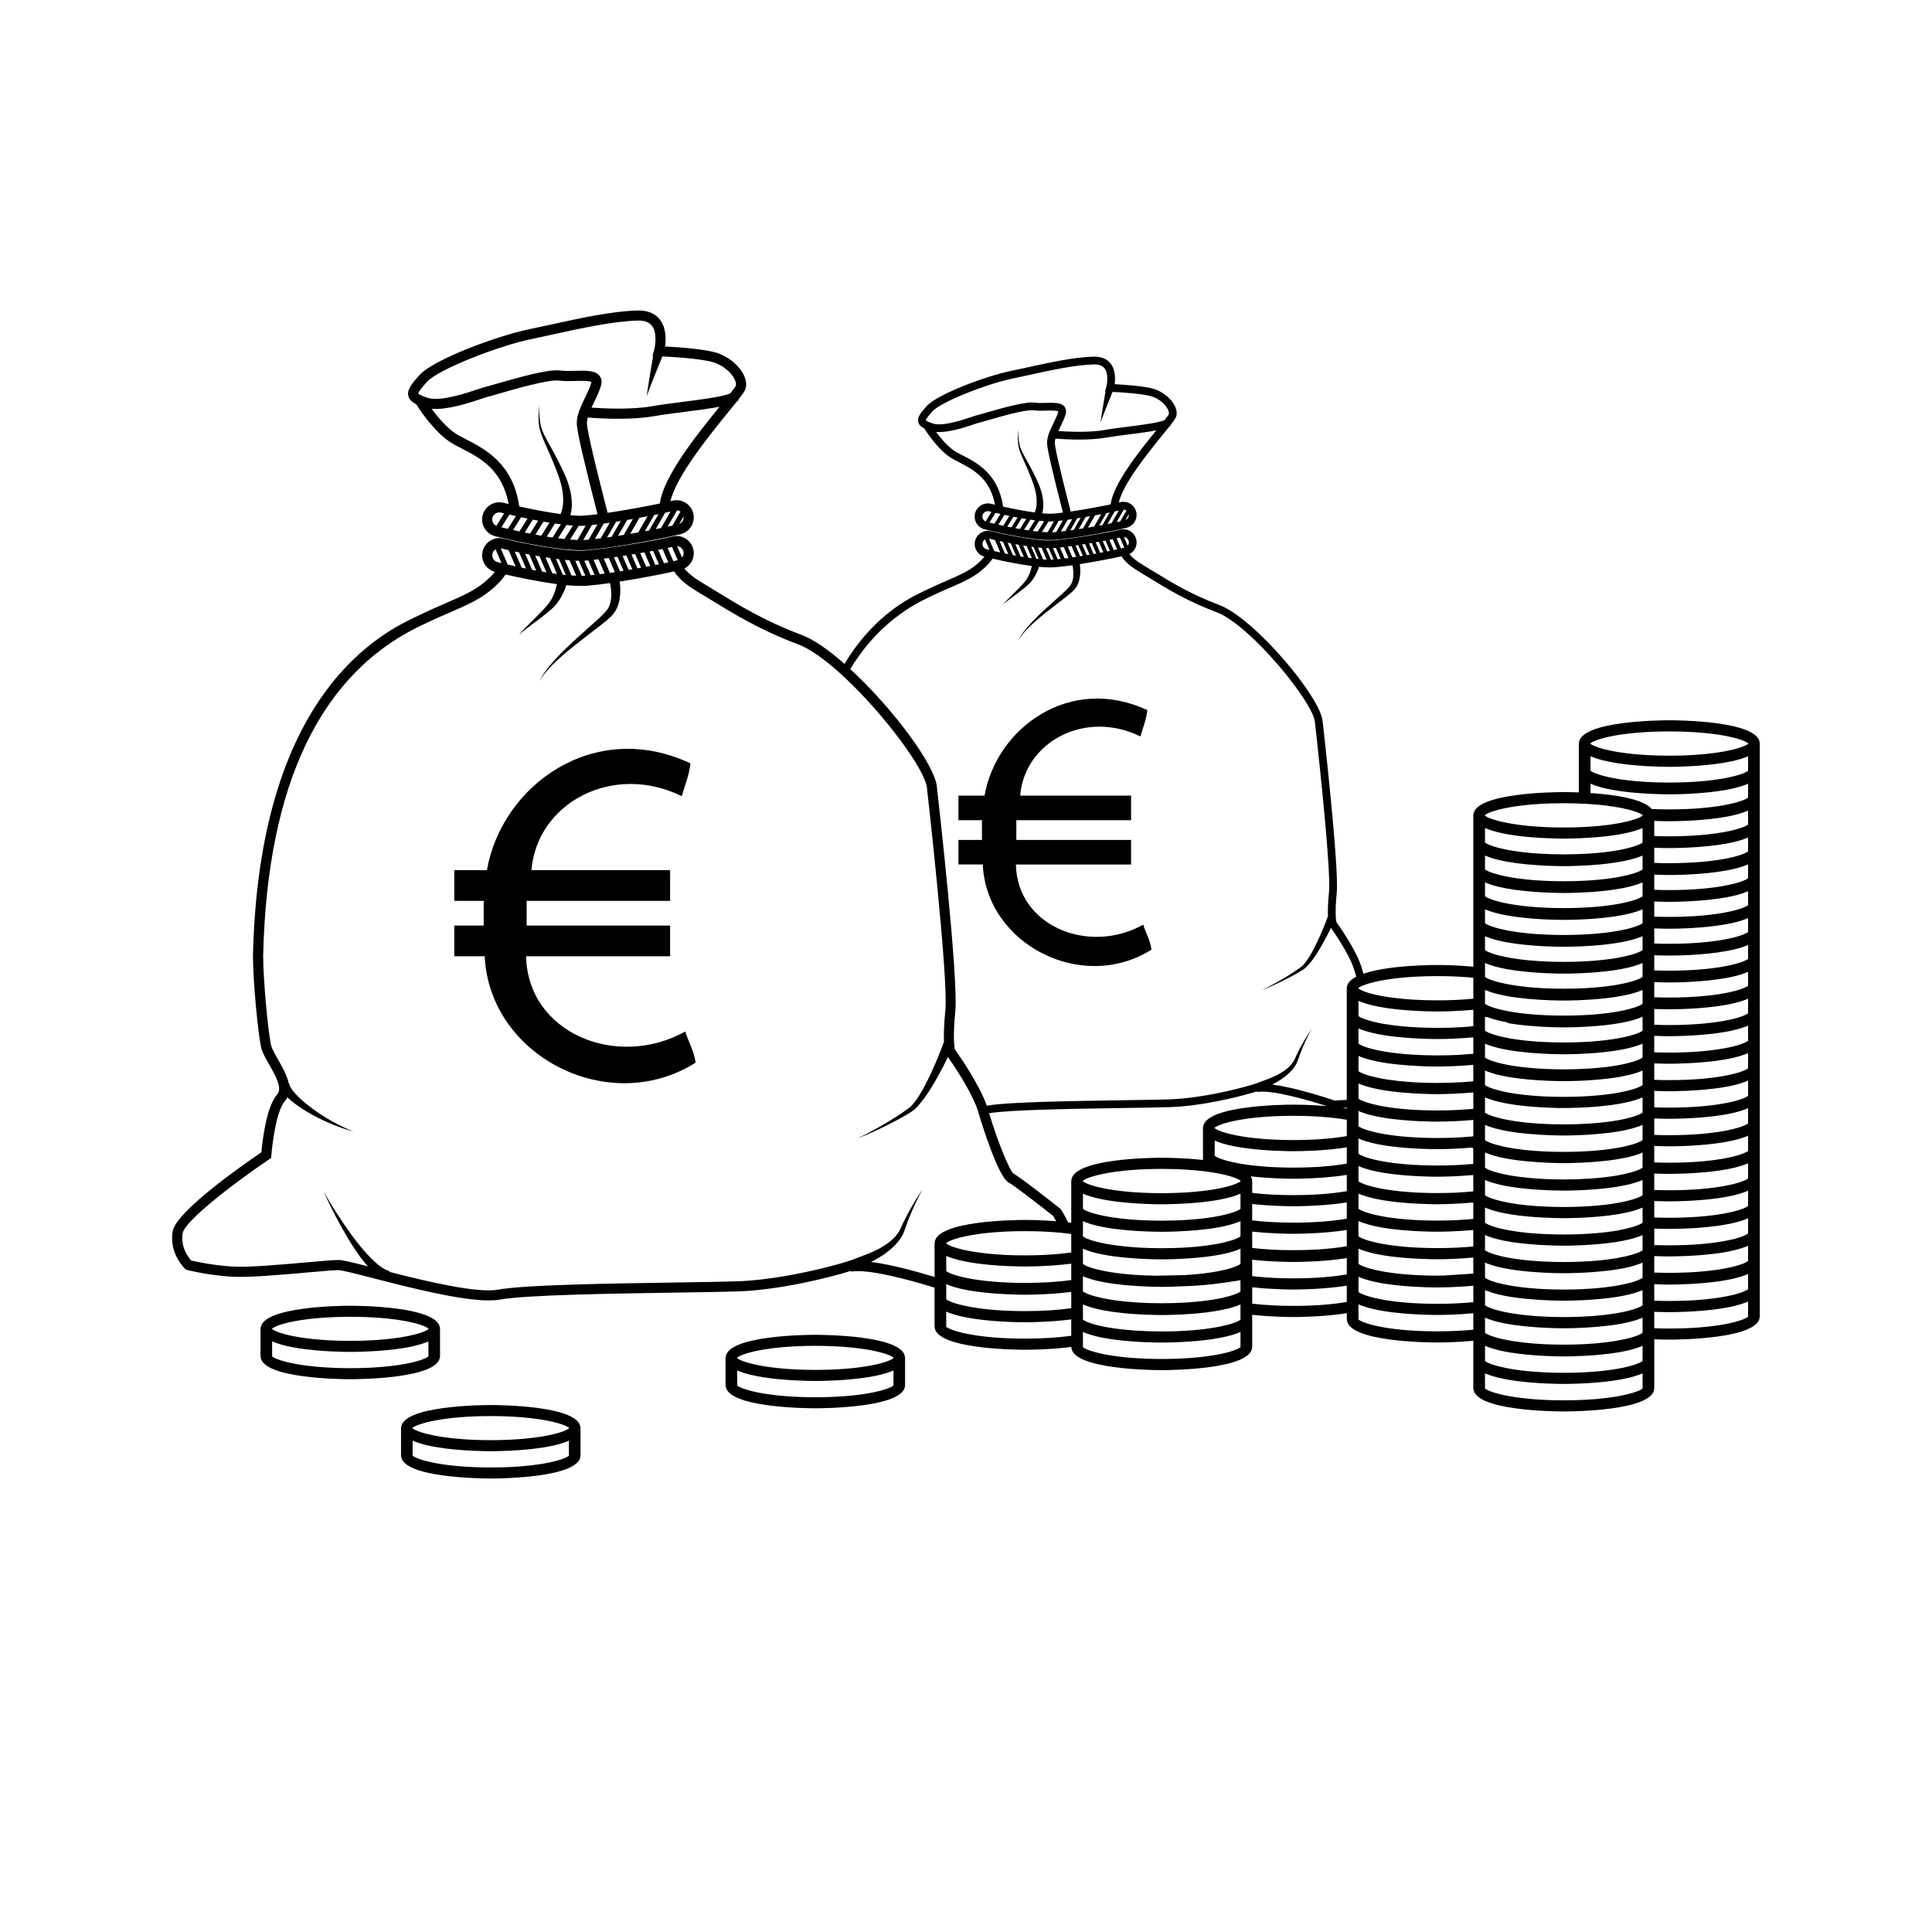 <?xml version="1.0" encoding="UTF-8"?>
<!-- Uploaded to: ICON Repo, www.iconrepo.com, Generator: ICON Repo Mixer Tools -->
<svg fill="#000000" width="800px" height="800px" version="1.1" viewBox="144 144 512 512" xmlns="http://www.w3.org/2000/svg">
 <g>
  <path d="m325.6 417.36c-18.121 10.098-41.773 0.441-42.172-19.941h38.16v-8.141h-38.016v-6.535h38.016v-8.137h-36.75c1.488-17.918 21.66-28.574 39.844-19.602 0.789-2.879 1.934-5.402 2.293-8.711-25.52-11.965-49.988 5.797-53.934 28.312h-8.648v8.137h7.793v6.535h-7.793v8.141h8.059c1.215 26.441 32.895 42.73 55.898 28.195-0.457-3.211-1.883-5.453-2.75-8.254z"/>
  <path d="m446.96 389.05c-14.496 8.078-33.418 0.355-33.738-15.953h30.527v-6.512h-30.41v-5.227h30.41v-6.508h-29.398c1.191-14.336 17.328-22.859 31.875-15.68 0.633-2.305 1.547-4.32 1.836-6.969-20.414-9.57-39.992 4.641-43.148 22.648h-6.918v6.508h6.234v5.227h-6.234v6.512h6.445c0.969 21.156 26.316 34.184 44.719 22.559-0.363-2.566-1.504-4.363-2.199-6.606z"/>
  <path d="m383.83 503.66c-0.469-5.75-21.352-5.922-23.758-5.922s-23.289 0.172-23.758 5.922h-0.031v7.562h0.023c0.312 5.816 21.348 5.988 23.766 5.988 2.414 0 23.449-0.172 23.766-5.988h0.016v-7.559zm-3.051 0.102v0.184c-0.785 0.613-3.008 1.414-6.652 2.047-3.434 0.598-8.113 1.047-14.051 1.047-5.941 0-10.617-0.453-14.051-1.047-3.66-0.637-5.883-1.441-6.664-2.055v-0.172c1.508-1.191 8.445-3.102 20.715-3.102 12.238 0.004 19.172 1.906 20.703 3.098zm-41.422 7.418v-4.004c0.23 0.098 0.465 0.203 0.711 0.297 1.676 0.645 3.758 1.125 5.953 1.48 5.981 0.969 12.746 1.02 14.051 1.02 1.309 0 8.07-0.051 14.051-1.02 2.195-0.355 4.277-0.836 5.953-1.48 0.242-0.094 0.477-0.191 0.699-0.293v4.008c-1.527 1.191-8.461 3.094-20.703 3.094-12.266 0-19.203-1.91-20.715-3.102z"/>
  <path d="m297.82 522.27c-0.469-5.75-21.352-5.922-23.758-5.922s-23.289 0.172-23.754 5.922h-0.031v7.562h0.023c0.312 5.816 21.348 5.988 23.766 5.988 2.418 0 23.453-0.172 23.766-5.988h0.016v-7.559zm-3.051 0.102v0.184c-0.785 0.613-3.008 1.414-6.652 2.047-3.434 0.598-8.113 1.051-14.051 1.051-5.941 0-10.617-0.453-14.051-1.051-3.656-0.637-5.883-1.441-6.664-2.055v-0.172c1.508-1.191 8.445-3.102 20.715-3.102 12.242 0.004 19.176 1.906 20.703 3.098zm-41.418 7.418v-4c0.23 0.102 0.465 0.203 0.711 0.297 1.676 0.645 3.758 1.125 5.953 1.48 5.981 0.969 12.742 1.02 14.051 1.02s8.07-0.051 14.051-1.02c2.195-0.355 4.277-0.836 5.953-1.48 0.242-0.094 0.473-0.191 0.699-0.293v4.008c-1.527 1.191-8.461 3.094-20.707 3.094-12.266-0.004-19.203-1.914-20.711-3.106z"/>
  <path d="m260.59 495.96c-0.469-5.75-21.352-5.922-23.758-5.922s-23.289 0.172-23.758 5.922h-0.031v7.559h0.023c0.312 5.816 21.348 5.988 23.766 5.988 2.414 0 23.449-0.172 23.766-5.988h0.016v-7.555zm-3.051 0.098v0.188c-0.785 0.613-3.008 1.414-6.652 2.047-3.434 0.598-8.113 1.047-14.051 1.047-5.941 0-10.617-0.453-14.051-1.047-3.656-0.637-5.883-1.441-6.664-2.055v-0.172c1.508-1.191 8.445-3.102 20.715-3.102 12.238 0 19.172 1.906 20.703 3.094zm-41.418 7.418v-4.004c0.23 0.102 0.465 0.203 0.711 0.301 1.676 0.645 3.758 1.125 5.949 1.48 5.984 0.965 12.742 1.02 14.051 1.02 1.309 0 8.07-0.051 14.051-1.02 2.195-0.355 4.277-0.836 5.953-1.48 0.242-0.098 0.473-0.195 0.699-0.297v4.008c-1.531 1.191-8.461 3.094-20.703 3.094-12.266 0-19.203-1.91-20.711-3.102z"/>
  <path d="m254.33 251.15c0.527 0.855 3.809 6.047 8.016 9.34 1.09 0.852 2.519 1.594 4.035 2.375 4.812 2.481 10.727 5.551 12.414 14.711-0.504-0.121-0.973-0.234-1.348-0.328-0.367-0.09-0.742-0.137-1.117-0.137-2.09 0-3.91 1.414-4.422 3.445-0.617 2.441 0.867 4.922 3.305 5.539 1.5 0.379 14.883 3.707 22.715 3.707 0.629 0 1.227-0.023 1.77-0.066 7.078-0.57 20.652-3.137 24.746-4.203 1.18-0.309 2.168-1.059 2.785-2.109 0.613-1.051 0.785-2.281 0.48-3.457-0.523-2.008-2.34-3.41-4.418-3.41-0.387 0-0.773 0.047-1.152 0.148-0.133 0.031-0.285 0.074-0.449 0.113 1.473-6.609 10.477-17.668 15.516-23.863 0.836-1.023 1.516-1.859 2.086-2.578 0.16-0.094 0.312-0.188 0.441-0.289l-0.102-0.133c1.086-1.379 1.66-2.191 1.863-2.719 0.43-1.113 0.305-2.43-0.363-3.816-1.23-2.566-4.09-4.938-7.113-5.898-3.359-1.066-10.566-1.535-13.758-1.699 0.25-1.867 0.316-4.953-1.383-7.133-1.293-1.656-3.281-2.469-5.934-2.406-6.66 0.152-15.262 2.043-22.848 3.707-2.043 0.445-3.996 0.879-5.793 1.246-8.602 1.758-25.422 8.035-29.133 12.156-2.125 2.363-3.387 3.922-2.93 5.609 0.254 0.941 0.996 1.602 2.09 2.148zm13.285 9.328c-1.461-0.754-2.723-1.402-3.613-2.102-2.246-1.758-4.246-4.18-5.609-6.031 4.266 0.344 10.176-1.648 13.234-2.68 0.594-0.199 1.266-0.426 1.422-0.457 0.32-0.055 1.02-0.258 2.699-0.746 4.113-1.199 13.75-4.004 16.383-3.609 1.289 0.191 2.816 0.148 4.297 0.109 1.414-0.039 3.75-0.109 4.309 0.277-0.004 0.039-0.012 0.105-0.039 0.203-0.336 1.203-0.969 2.523-1.648 3.918-1.141 2.359-2.324 4.805-2.188 7.121 0.129 2.184 1.977 10.195 5.484 23.793-1.23 0.156-2.375 0.281-3.383 0.359-1.016 0.086-2.324 0.035-3.797-0.098 0.059-0.211 0.121-0.422 0.164-0.633 0.145-0.734 0.207-1.469 0.215-2.191 0.008-1.445-0.203-2.852-0.551-4.195-0.348-1.348-0.816-2.641-1.379-3.875-0.559-1.23-1.141-2.41-1.746-3.598-1.184-2.379-2.59-4.652-3.734-6.984-0.566-1.172-0.922-2.402-1.062-3.719-0.148-1.297-0.328-2.625-0.105-3.926-0.336 1.285-0.27 2.637-0.227 3.957 0.027 1.324 0.297 2.688 0.777 3.941 0.977 2.504 2.164 4.844 3.133 7.285 0.98 2.445 1.984 4.863 2.379 7.336 0.207 1.234 0.281 2.477 0.172 3.664-0.055 0.598-0.16 1.18-0.316 1.727-0.078 0.273-0.172 0.539-0.277 0.785-0.016 0.043-0.035 0.082-0.059 0.125-3.629-0.488-7.734-1.309-10.938-2.019-1.617-11.332-9.047-15.184-13.996-17.738zm6.898 20.73c0.211-0.832 0.961-1.414 1.82-1.414 0.156 0 0.312 0.02 0.465 0.055 0.02 0.008 0.316 0.078 0.816 0.203l-2.078 3.316c-0.801-0.379-1.25-1.277-1.023-2.16zm2.367 2.531 2.113-3.363c0.508 0.117 1.082 0.25 1.719 0.391l-2.121 3.379c-0.676-0.16-1.254-0.297-1.711-0.406zm3.094 0.719 2.129-3.387c0.539 0.117 1.109 0.234 1.695 0.355l-2.133 3.402c-0.594-0.129-1.16-0.25-1.691-0.371zm3.09 0.664 2.141-3.414c0.465 0.09 0.941 0.184 1.418 0.273l-2.148 3.426c-0.48-0.094-0.953-0.188-1.41-0.285zm2.824 0.555 2.152-3.434c0.523 0.094 1.051 0.18 1.578 0.27l-2.168 3.453c-0.523-0.098-1.047-0.191-1.562-0.289zm2.996 0.527 2.18-3.473c0.527 0.082 1.055 0.152 1.57 0.219l-2.191 3.492c-0.52-0.074-1.039-0.156-1.559-0.238zm3.016 0.445 2.207-3.519c0.594 0.059 1.168 0.113 1.719 0.152l-2.238 3.566c-0.559-0.059-1.121-0.125-1.688-0.199zm5.129 0.445c-0.621-0.02-1.27-0.059-1.949-0.109l2.281-3.633c0.172 0.004 0.348 0.008 0.516 0.008 0.469 0 0.906-0.02 1.305-0.051 0.008 0 0.02-0.004 0.027-0.004zm2.457-0.039c-0.285 0.02-0.594 0.035-0.91 0.047l2.273-3.949c0.473-0.051 0.961-0.109 1.469-0.172l-2.32 4.031c-0.172 0.012-0.348 0.031-0.512 0.043zm2.156-0.211 2.352-4.082c0.516-0.074 1.047-0.148 1.582-0.227l-2.375 4.121c-0.531 0.066-1.055 0.129-1.559 0.188zm3.242-0.414 2.391-4.156c0.406-0.066 0.816-0.129 1.227-0.199l-2.406 4.18c-0.41 0.062-0.812 0.121-1.211 0.176zm2.91-0.434 2.422-4.207c0.508-0.086 1.016-0.172 1.52-0.262l-2.434 4.223c-0.508 0.09-1.008 0.168-1.508 0.246zm3.219-0.523 2.445-4.254c0.738-0.133 1.461-0.27 2.156-0.402l-2.465 4.277c-0.703 0.129-1.418 0.258-2.137 0.379zm3.871-0.688 2.481-4.305c0.395-0.078 0.781-0.152 1.152-0.23l-2.492 4.32c-0.375 0.07-0.758 0.141-1.141 0.215zm10.027-2.723c-0.211 0.359-0.527 0.621-0.906 0.781l1.141-1.98c0.055 0.41-0.02 0.832-0.234 1.199zm-1.488-2.816c0.332 0.027 0.645 0.141 0.914 0.32l-2.152 3.734c-0.387 0.09-0.809 0.184-1.262 0.277zm-1.734 0.32-2.527 4.387c-0.449 0.09-0.914 0.184-1.395 0.281l2.508-4.356c0.523-0.109 0.996-0.215 1.414-0.312zm-2.82-2.129c-3.625 0.758-9.059 1.766-13.844 2.469-4.602-17.82-5.414-22.434-5.481-23.586-0.031-0.512 0.059-1.078 0.219-1.672 1.73 0.137 4.754 0.328 8.121 0.328 3.062 0 6.402-0.16 9.301-0.664 2.422-0.426 5.359-0.797 8.203-1.16 3.816-0.484 6.918-0.898 9.305-1.367-5.852 7.191-14.945 18.512-15.824 25.652zm-61.703-32.258c2.957-3.285 19.02-9.555 27.676-11.324 1.809-0.371 3.773-0.801 5.832-1.254 7.469-1.641 15.934-3.496 22.332-3.644 1.77-0.051 3 0.406 3.754 1.367 1.426 1.82 0.918 5.242 0.602 6.402l-0.449 1.637 0.172 0.008-0.762 4.477-0.492 3.074c-0.145 1.027-0.34 2.051-0.398 3.09 0.273-0.992 0.684-1.949 1.043-2.918l1.137-2.887 1.918-4.746c2.672 0.125 10.418 0.566 13.672 1.605 2.324 0.738 4.586 2.59 5.508 4.5 0.328 0.684 0.426 1.297 0.277 1.688-0.125 0.281-0.688 1.035-1.445 1.996-2.078 0.914-7.801 1.641-12.496 2.238-2.875 0.367-5.844 0.742-8.328 1.18-5.285 0.926-12.406 0.609-15.965 0.359 0.23-0.5 0.473-1.004 0.711-1.504 0.699-1.438 1.418-2.93 1.82-4.371 0.348-1.242-0.023-2.07-0.395-2.547-1.164-1.484-3.652-1.414-6.535-1.332-1.363 0.035-2.769 0.074-3.824-0.082-2.973-0.441-10.609 1.668-17.531 3.688-1.07 0.309-2.176 0.633-2.391 0.672-0.32 0.055-0.797 0.211-1.84 0.566-3.012 1.016-10.066 3.398-13.434 2.32-2.152-0.691-2.473-1.102-2.5-1.125 0-0.543 1.691-2.426 2.332-3.133z"/>
  <path d="m220.58 430.93c-0.004-0.008-0.008 0-0.012 0.016v0.078c0.012-0.043 0.004-0.035 0.012-0.062 0.004-0.023 0-0.027 0-0.031z"/>
  <path d="m388.96 257.55c0.402 0.656 2.914 4.625 6.133 7.144 0.836 0.652 1.93 1.219 3.086 1.816 3.68 1.898 8.207 4.246 9.496 11.254-0.387-0.09-0.742-0.18-1.031-0.254-0.281-0.07-0.566-0.105-0.855-0.105-1.602 0-2.992 1.082-3.387 2.633-0.469 1.867 0.664 3.766 2.531 4.238 1.148 0.293 11.387 2.836 17.375 2.836 0.48 0 0.938-0.02 1.355-0.051 5.414-0.438 15.801-2.402 18.934-3.215 0.902-0.234 1.656-0.809 2.129-1.613 0.469-0.805 0.602-1.742 0.367-2.644-0.402-1.535-1.789-2.609-3.379-2.609-0.293 0-0.59 0.035-0.879 0.113-0.105 0.027-0.219 0.055-0.344 0.086 1.125-5.055 8.016-13.52 11.871-18.254 0.641-0.785 1.16-1.426 1.598-1.973 0.125-0.074 0.234-0.145 0.336-0.223l-0.078-0.105c0.832-1.055 1.266-1.676 1.422-2.078 0.328-0.852 0.234-1.859-0.277-2.918-0.941-1.961-3.129-3.777-5.441-4.512-2.57-0.816-8.086-1.176-10.527-1.301 0.191-1.43 0.242-3.789-1.059-5.457-0.988-1.27-2.512-1.891-4.539-1.84-5.094 0.117-11.676 1.559-17.48 2.836-1.562 0.34-3.059 0.672-4.43 0.949-6.578 1.348-19.449 6.148-22.285 9.301-1.629 1.809-2.594 3-2.242 4.289 0.199 0.734 0.766 1.242 1.602 1.656zm10.16 7.141c-1.117-0.578-2.082-1.074-2.766-1.609-1.715-1.344-3.246-3.199-4.289-4.613 3.262 0.262 7.785-1.258 10.125-2.051 0.453-0.152 0.969-0.324 1.086-0.352 0.246-0.043 0.781-0.195 2.066-0.57 3.144-0.914 10.52-3.062 12.535-2.758 0.984 0.148 2.152 0.113 3.285 0.082 1.082-0.031 2.871-0.082 3.297 0.215-0.004 0.031-0.008 0.078-0.031 0.152-0.254 0.922-0.742 1.93-1.262 2.996-0.871 1.805-1.777 3.676-1.672 5.449 0.098 1.668 1.512 7.801 4.199 18.203-0.941 0.121-1.816 0.215-2.586 0.277-0.777 0.062-1.777 0.023-2.902-0.074 0.043-0.164 0.094-0.324 0.125-0.484 0.113-0.562 0.16-1.125 0.164-1.676 0.004-1.105-0.156-2.18-0.422-3.211-0.266-1.027-0.625-2.019-1.055-2.965-0.426-0.941-0.875-1.844-1.336-2.754-0.91-1.82-1.984-3.562-2.859-5.344-0.43-0.898-0.707-1.84-0.812-2.844-0.113-0.992-0.254-2.008-0.082-3.004-0.258 0.98-0.203 2.019-0.172 3.027 0.02 1.012 0.227 2.059 0.594 3.016 0.75 1.918 1.656 3.703 2.398 5.574 0.75 1.867 1.516 3.719 1.816 5.609 0.16 0.945 0.219 1.895 0.133 2.805-0.043 0.457-0.121 0.902-0.242 1.32-0.059 0.207-0.133 0.414-0.211 0.602-0.012 0.031-0.027 0.066-0.043 0.098-2.781-0.375-5.918-1.004-8.367-1.547-1.242-8.668-6.922-11.617-10.715-13.57zm5.277 15.859c0.164-0.637 0.734-1.086 1.395-1.086 0.117 0 0.234 0.012 0.352 0.043 0.016 0.008 0.242 0.062 0.625 0.156l-1.59 2.539c-0.609-0.289-0.949-0.98-0.781-1.652zm1.816 1.934 1.613-2.574c0.383 0.09 0.828 0.191 1.312 0.297l-1.621 2.586c-0.512-0.117-0.957-0.223-1.305-0.309zm2.367 0.555 1.629-2.594c0.414 0.086 0.848 0.18 1.297 0.273l-1.633 2.602c-0.457-0.098-0.891-0.191-1.293-0.281zm2.363 0.508 1.641-2.609c0.355 0.07 0.719 0.137 1.086 0.211l-1.645 2.617c-0.371-0.074-0.73-0.148-1.082-0.219zm2.16 0.426 1.648-2.629c0.402 0.074 0.805 0.137 1.207 0.203l-1.656 2.641c-0.406-0.07-0.805-0.145-1.199-0.215zm2.293 0.402 1.664-2.656c0.406 0.062 0.805 0.117 1.203 0.168l-1.676 2.672c-0.395-0.059-0.797-0.121-1.191-0.184zm2.305 0.336 1.691-2.691c0.453 0.047 0.891 0.086 1.316 0.117l-1.715 2.731c-0.426-0.047-0.855-0.098-1.293-0.156zm3.926 0.344c-0.477-0.016-0.977-0.043-1.492-0.086l1.746-2.781c0.133 0.004 0.266 0.008 0.391 0.008 0.359 0 0.695-0.012 1-0.039h0.023zm1.875-0.027c-0.219 0.016-0.453 0.027-0.695 0.035l1.742-3.023c0.363-0.039 0.734-0.082 1.125-0.129l-1.773 3.086c-0.137 0.004-0.27 0.02-0.398 0.031zm1.652-0.164 1.797-3.125c0.398-0.055 0.801-0.113 1.211-0.172l-1.816 3.152c-0.406 0.051-0.805 0.102-1.191 0.145zm2.481-0.316 1.828-3.18c0.312-0.051 0.625-0.098 0.938-0.152l-1.84 3.195c-0.312 0.051-0.621 0.094-0.926 0.137zm2.227-0.332 1.852-3.215c0.391-0.066 0.777-0.133 1.164-0.203l-1.863 3.234c-0.383 0.062-0.77 0.125-1.152 0.184zm2.465-0.402 1.871-3.25c0.566-0.105 1.117-0.207 1.652-0.309l-1.883 3.273c-0.543 0.098-1.09 0.191-1.641 0.285zm2.961-0.523 1.898-3.297c0.305-0.059 0.598-0.117 0.879-0.176l-1.902 3.305c-0.289 0.059-0.582 0.109-0.875 0.168zm7.672-2.086c-0.164 0.273-0.406 0.477-0.695 0.598l0.871-1.516c0.047 0.316-0.012 0.641-0.176 0.918zm-1.141-2.152c0.254 0.02 0.492 0.109 0.703 0.246l-1.648 2.859c-0.297 0.07-0.617 0.137-0.965 0.211zm-1.324 0.246-1.934 3.356c-0.344 0.07-0.699 0.141-1.066 0.215l1.918-3.332c0.398-0.086 0.762-0.168 1.082-0.238zm-2.16-1.629c-2.777 0.582-6.93 1.352-10.59 1.891-3.519-13.637-4.141-17.16-4.195-18.043-0.023-0.391 0.047-0.824 0.164-1.277 1.324 0.105 3.637 0.254 6.215 0.254 2.344 0 4.902-0.125 7.113-0.508 1.855-0.324 4.102-0.613 6.277-0.887 2.918-0.371 5.297-0.688 7.117-1.047-4.473 5.492-11.43 14.152-12.102 19.617zm-47.207-24.68c2.262-2.512 14.551-7.309 21.172-8.664 1.383-0.281 2.891-0.613 4.461-0.961 5.715-1.254 12.188-2.676 17.086-2.789 1.355-0.039 2.297 0.312 2.871 1.047 1.09 1.391 0.703 4.008 0.461 4.898l-0.344 1.254 0.133 0.004-0.582 3.43-0.379 2.352c-0.109 0.785-0.262 1.57-0.305 2.363 0.211-0.762 0.523-1.492 0.801-2.231l0.871-2.207 1.469-3.629c2.047 0.094 7.973 0.434 10.457 1.227 1.781 0.562 3.512 1.98 4.215 3.441 0.25 0.52 0.324 0.992 0.215 1.289-0.094 0.219-0.523 0.793-1.105 1.527-1.59 0.699-5.969 1.258-9.562 1.715-2.195 0.277-4.469 0.566-6.371 0.902-4.047 0.707-9.492 0.465-12.215 0.273 0.176-0.383 0.363-0.766 0.547-1.152 0.535-1.102 1.086-2.242 1.391-3.344 0.266-0.953-0.02-1.586-0.301-1.949-0.891-1.137-2.793-1.078-5-1.02-1.043 0.027-2.121 0.059-2.926-0.062-2.273-0.34-8.117 1.277-13.414 2.82-0.816 0.238-1.664 0.484-1.828 0.516-0.242 0.039-0.609 0.164-1.406 0.434-2.305 0.777-7.703 2.602-10.277 1.773-1.645-0.527-1.891-0.84-1.914-0.859-0.004-0.418 1.293-1.859 1.781-2.398z"/>
  <path d="m610.34 340.85c-0.473-5.797-21.523-5.969-23.949-5.969-2.43 0-23.477 0.172-23.949 5.969h-0.031v13.148c-1.969-0.078-3.441-0.086-3.988-0.086-2.426 0-23.477 0.172-23.949 5.973h-0.031v40.301c-4.504-0.422-8.562-0.453-9.551-0.453-0.375 0-1.203 0.004-2.32 0.031l-3.75 0.156c-4.246 0.246-9.727 0.82-13.5 2.125-0.16-0.516-0.312-1.023-0.453-1.527-1.273-4.461-5.914-11.047-6.703-12.148-0.105-0.453-0.445-2.461 0.082-7.758 0.668-6.684-3.543-43.793-3.719-45.301-0.297-6.297-18.074-27.48-27.438-30.996-7.477-2.805-12.617-5.961-17.156-8.746-1.02-0.625-2-1.227-2.961-1.797-2.023-1.199-3.094-2.195-3.672-2.926 0.586-0.301 1.082-0.758 1.426-1.34 0.469-0.805 0.602-1.742 0.367-2.648-0.402-1.535-1.789-2.606-3.379-2.606-0.297 0-0.594 0.035-0.879 0.113-2.519 0.66-12.523 2.426-17.719 2.844-3.742 0.293-12.809-1.504-16.469-2.43-0.281-0.07-0.566-0.109-0.855-0.109-1.598 0-2.988 1.086-3.383 2.637-0.465 1.848 0.645 3.723 2.473 4.219-0.465 0.586-1.145 1.305-2.156 2.137-2.129 1.754-4.633 2.836-7.801 4.211-1.469 0.637-3.137 1.359-4.934 2.227-0.203 0.098-0.43 0.203-0.684 0.324-3.457 1.621-11.551 5.418-18.914 15.566-0.91 1.258-1.77 2.582-2.594 3.941-4.129-3.633-8.117-6.453-11.34-7.664-9.773-3.664-16.492-7.789-22.422-11.434-1.332-0.816-2.613-1.605-3.871-2.352-2.644-1.566-4.047-2.871-4.797-3.824 0.77-0.395 1.414-0.988 1.863-1.75 0.613-1.055 0.785-2.281 0.48-3.457-0.523-2.008-2.34-3.41-4.414-3.41-0.387 0-0.773 0.047-1.152 0.145-3.297 0.863-16.371 3.172-23.16 3.719-4.891 0.383-16.742-1.961-21.527-3.172-0.367-0.094-0.742-0.141-1.121-0.141-2.09 0-3.906 1.414-4.422 3.445-0.609 2.414 0.84 4.867 3.234 5.516-0.609 0.762-1.5 1.703-2.82 2.793-2.785 2.289-6.055 3.711-10.195 5.504-1.922 0.832-4.098 1.773-6.449 2.91-0.262 0.125-0.562 0.27-0.895 0.422-4.519 2.121-15.102 7.078-24.727 20.344-11.91 16.418-18.309 39.812-19.02 69.574v0.418c0 6.18 1.324 20.676 2.215 24.234 0.324 1.293 1.191 2.812 2.106 4.418 1.66 2.91 3.539 6.207 2.098 7.852-2.922 3.34-3.945 12.613-4.188 15.352-4.836 3.281-22.637 15.676-23.516 20.965-0.977 5.863 3.125 9.75 3.301 9.91l0.246 0.23 0.324 0.086c0.207 0.055 5.137 1.328 11.707 1.766 4.309 0.289 13.203-0.5 20.348-1.133 3.66-0.324 6.824-0.602 8-0.602 0.93 0 5.004 1.047 9.316 2.164 9.301 2.394 22.758 5.863 30.555 5.863 1.117 0 2.117-0.074 2.973-0.227 6.816-1.238 29.938-1.59 46.816-1.848 6.598-0.102 12.297-0.188 16.027-0.305 11.477-0.371 24.891-3.793 30.16-5.465l0.043 0.223c4.359-0.809 15.18 2.082 22.086 4.234 1.16 0.363 2.211 0.703 3.102 1v-1.941c0.23 0.102 0.465 0.203 0.715 0.301 0 0 0.004 0.004 0.008 0.004 1.688 0.648 3.781 1.133 5.988 1.488h0.008c0.125 0.02 0.254 0.039 0.387 0.059 0.316 0.047 0.633 0.094 0.953 0.137 5.664 0.785 11.605 0.832 12.828 0.832 1.18 0 6.766-0.043 12.25-0.754v4.332c-3.223 0.449-7.293 0.762-12.25 0.762-5.988 0-10.707-0.453-14.168-1.059-3.691-0.641-5.934-1.449-6.719-2.07v-2.098c-0.887-0.297-1.941-0.637-3.098-1v10.43h0.023c0.316 5.867 21.523 6.039 23.957 6.039 1.18 0 6.766-0.043 12.25-0.754v0.113h0.023c0.316 5.863 21.523 6.039 23.957 6.039s23.641-0.172 23.957-6.039h0.016v-8.625c5.035 0.559 9.855 0.594 10.945 0.594 1.312 0 8.109-0.055 14.129-1.023v1.734h0.023c0.312 5.863 21.52 6.035 23.953 6.035 0.984 0 5.047-0.027 9.551-0.453v12.691h0.023c0.316 5.863 21.523 6.039 23.957 6.039s23.641-0.176 23.957-6.039h0.016v-13.082c1.973 0.078 3.457 0.086 4 0.086 2.434 0 23.641-0.172 23.953-6.035h0.016v-80.41l-0.008-0.129v-71.586l-0.027 0.004zm-182.45 152.92v4.223c-3.223 0.449-7.301 0.758-12.25 0.758-12.367 0-19.363-1.926-20.883-3.129v-4.031c0.031 0.016 0.074 0.027 0.105 0.043 0.176 0.074 0.352 0.152 0.535 0.223 0.027 0.008 0.051 0.02 0.074 0.031 0.031 0.012 0.066 0.02 0.098 0.031 0.785 0.297 1.66 0.559 2.594 0.793 0.082 0.02 0.164 0.043 0.242 0.059 0.457 0.109 0.926 0.215 1.406 0.309 0.039 0.008 0.078 0.016 0.121 0.02 0.457 0.094 0.926 0.176 1.395 0.254 0.051 0.008 0.094 0.02 0.145 0.027 0.043 0.004 0.086 0.012 0.129 0.02 0.27 0.043 0.543 0.082 0.816 0.125 0.086 0.012 0.172 0.023 0.258 0.035 0.355 0.051 0.719 0.098 1.074 0.141h0.008c5.359 0.668 10.723 0.707 11.879 0.707 1.152 0 6.516-0.039 11.875-0.703 0.008 0 0.016 0 0.02-0.004 0.117-0.016 0.234-0.031 0.355-0.047zm15.223-206.4c0.094 0.371 0.043 0.758-0.152 1.09-0.035 0.059-0.078 0.109-0.117 0.16l-0.996-2.309c0.586 0.055 1.109 0.469 1.266 1.059zm-2.312-0.895 1.156 2.68c-0.23 0.059-0.492 0.121-0.793 0.191l-0.117-0.023-1.145-2.648c0.336-0.07 0.637-0.137 0.898-0.199zm-1.918 0.41 1.168 2.711c-0.281 0.059-0.57 0.121-0.879 0.188l-1.176-2.723c0.309-0.062 0.602-0.117 0.887-0.176zm-1.922 0.367 1.184 2.738c-0.234 0.047-0.473 0.094-0.719 0.141l-1.188-2.746c0.246-0.043 0.488-0.086 0.723-0.133zm-1.758 0.32 1.191 2.762c-0.273 0.051-0.555 0.105-0.836 0.16l-1.195-2.773c0.281-0.051 0.562-0.102 0.84-0.148zm-1.883 0.32 1.203 2.789c-0.242 0.043-0.48 0.086-0.723 0.129l-1.207-2.797c0.238-0.039 0.484-0.082 0.727-0.121zm-1.777 0.289 1.215 2.812c-0.25 0.043-0.5 0.086-0.754 0.125l-1.219-2.824c0.254-0.035 0.508-0.074 0.758-0.113zm-1.805 0.277 1.227 2.836c-0.238 0.039-0.477 0.078-0.711 0.117l-1.23-2.848c0.238-0.039 0.473-0.07 0.715-0.105zm-1.77 0.25 1.234 2.863c-0.336 0.051-0.668 0.098-0.996 0.148l-1.242-2.875c0.328-0.047 0.664-0.09 1.004-0.137zm-2.066 0.266 1.25 2.891c-0.34 0.047-0.672 0.09-1 0.133l-1.254-2.906c0.324-0.035 0.66-0.074 1.004-0.117zm-2.617 0.27c0.176-0.016 0.355-0.031 0.539-0.047l1.262 2.926c-0.27 0.031-0.531 0.055-0.785 0.082l-1.273-2.953c0.086 0 0.18 0 0.258-0.008zm-1.367 0.027 1.305 3.019c-0.227 0.012-0.469 0.023-0.719 0.023l-1.324-3.07c0.254 0.02 0.5 0.023 0.738 0.027zm-1.891-0.094 1.352 3.125c-0.309-0.012-0.625-0.027-0.949-0.051l-1.363-3.16c0.328 0.031 0.648 0.059 0.961 0.086zm-2.137-0.219 1.383 3.191c-0.207-0.02-0.414-0.043-0.621-0.066l-1.383-3.207c0.203 0.023 0.414 0.055 0.621 0.082zm-1.816-0.254 1.395 3.231c-0.309-0.039-0.621-0.086-0.934-0.129l-1.398-3.242 0.938 0.141zm-2.141-0.34 1.406 3.254c-0.289-0.047-0.574-0.098-0.863-0.145l-1.406-3.258c0.285 0.051 0.574 0.098 0.863 0.148zm-2.082-0.375 1.41 3.266c-0.277-0.051-0.559-0.105-0.832-0.156l-1.41-3.269c0.277 0.055 0.555 0.105 0.832 0.16zm-2.055-0.406 1.414 3.269c-0.305-0.062-0.602-0.125-0.891-0.184l-1.414-3.273c0.289 0.062 0.582 0.125 0.891 0.188zm-3.648-0.824c0.418 0.105 0.934 0.23 1.523 0.363l1.414 3.281c-0.43-0.094-0.836-0.188-1.211-0.273v-0.008l-0.109-0.016c-0.098-0.023-0.188-0.047-0.281-0.066l-1.422-3.289c0.027 0.004 0.059 0.004 0.086 0.008zm-1.75 1.043c0.094-0.367 0.324-0.668 0.629-0.859l1.211 2.805c-0.383-0.094-0.66-0.164-0.797-0.199-0.766-0.195-1.234-0.977-1.043-1.746zm-14.219 14.473c0.262-0.125 0.5-0.234 0.703-0.332 1.762-0.852 3.406-1.562 4.859-2.191 3.188-1.379 5.938-2.574 8.289-4.508 1.535-1.266 2.453-2.348 3.008-3.195 2.453 0.57 6.566 1.453 10.398 1.953-0.145 0.742-0.367 1.5-0.664 2.191-0.223 0.523-0.492 1.02-0.816 1.484-0.316 0.449-0.734 0.914-1.133 1.355-0.82 0.891-1.695 1.754-2.566 2.613l-1.305 1.305c-0.418 0.453-0.879 0.879-1.18 1.422 0.367-0.492 0.875-0.844 1.348-1.23l1.469-1.109c0.984-0.734 1.973-1.469 2.938-2.258 0.484-0.406 0.953-0.789 1.418-1.285 0.453-0.484 0.852-1.023 1.191-1.586 0.508-0.855 0.91-1.73 1.211-2.688 1.055 0.102 2.055 0.16 2.957 0.16 0.48 0 0.938-0.016 1.355-0.051 1.285-0.105 2.852-0.293 4.539-0.531 0.383 1.766 0.43 3.75-0.418 5.172-0.23 0.387-0.609 0.785-0.992 1.18-0.391 0.391-0.801 0.777-1.219 1.16l-2.543 2.281c-1.703 1.52-3.41 3.062-5.012 4.707-1.578 1.652-3.156 3.383-4.152 5.453 1.148-1.984 2.824-3.566 4.508-5.082 1.703-1.504 3.5-2.898 5.312-4.285l2.719-2.098c0.453-0.359 0.902-0.723 1.348-1.109 0.441-0.391 0.898-0.785 1.305-1.348 0.793-1.102 1.102-2.406 1.199-3.641 0.066-0.914 0.035-1.793-0.09-2.688 4.09-0.641 8.469-1.48 11.055-2.062 0.668 1.086 2.012 2.496 4.699 4.09 0.953 0.566 1.926 1.16 2.934 1.785 4.617 2.836 9.848 6.047 17.512 8.918 8.996 3.375 25.871 24.133 26.113 29.242 0.043 0.383 4.367 38.465 3.719 44.934-0.305 3.066-0.336 5.109-0.273 6.457l-0.02-0.008c-0.789 2.137-1.672 4.277-2.633 6.352-0.977 2.066-2.008 4.148-3.367 5.914-0.348 0.434-0.703 0.832-1.137 1.152-0.453 0.34-0.922 0.672-1.398 0.992-0.957 0.645-1.934 1.258-2.926 1.852-0.992 0.594-1.996 1.168-3.012 1.723-1.023 0.539-2.031 1.125-3.121 1.52 1.121-0.312 2.172-0.824 3.234-1.289 1.059-0.48 2.106-0.984 3.144-1.508s2.07-1.066 3.086-1.645c0.508-0.293 1.012-0.594 1.508-0.914 0.531-0.336 0.992-0.773 1.402-1.219 1.609-1.805 2.801-3.84 3.957-5.879 0.734-1.32 1.414-2.664 2.078-4.016 1.164 1.66 5.086 7.414 6.164 11.184 0.008 0.027 0.207 0.715 0.539 1.766-1.445 0.758-2.394 1.691-2.488 2.856h-0.031v29.777c-1.129 0.07-2.219 0.137-3.211 0.195-1.48-0.508-10.27-3.457-16.535-4.242 0.754-0.391 1.496-0.809 2.211-1.277 1.508-0.992 2.953-2.199 3.93-3.797 0.242-0.395 0.449-0.816 0.613-1.258l0.43-1.238c0.293-0.816 0.609-1.621 0.949-2.418 0.68-1.598 1.434-3.164 2.277-4.691-0.988 1.438-1.895 2.93-2.738 4.469-0.418 0.766-0.82 1.547-1.199 2.344l-0.547 1.184c-0.176 0.363-0.391 0.711-0.637 1.035-0.984 1.297-2.383 2.262-3.859 3.039-0.742 0.383-1.512 0.723-2.301 1.035-0.805 0.324-1.562 0.559-2.477 0.934l0.219 0.453h-0.008l-0.223-0.445c-1.266 0.629-13.762 4.219-23.855 4.547-2.836 0.09-7.184 0.156-12.227 0.234-13.707 0.207-30.77 0.465-36.152 1.445-0.02 0.004-0.039 0.004-0.055 0.008-2-5.769-7.473-13.547-8.449-14.906-0.137-0.59-0.582-3.219 0.109-10.141 0.875-8.738-4.629-57.242-4.859-59.215-0.273-5.797-11.863-21.223-22.977-31.457 5.215-8.59 12.164-14.961 20.848-19.031zm-65.07-12.152c0.125 0.484 0.059 0.992-0.199 1.426-0.043 0.074-0.098 0.141-0.152 0.207l-1.305-3.019c0.773 0.078 1.457 0.617 1.656 1.387zm-3.016-1.164 1.512 3.496c-0.301 0.078-0.645 0.16-1.035 0.25l-0.152-0.027-1.492-3.465c0.43-0.09 0.824-0.176 1.168-0.254zm-2.516 0.535 1.531 3.539c-0.367 0.078-0.746 0.16-1.148 0.242l-1.539-3.559c0.406-0.074 0.789-0.152 1.156-0.223zm-2.504 0.48 1.547 3.578c-0.309 0.059-0.621 0.125-0.938 0.188l-1.551-3.59c0.316-0.062 0.633-0.117 0.941-0.176zm-2.305 0.414 1.559 3.609c-0.363 0.07-0.727 0.141-1.094 0.211l-1.566-3.629c0.375-0.062 0.742-0.129 1.102-0.191zm-2.461 0.422 1.574 3.644c-0.316 0.055-0.629 0.113-0.949 0.168l-1.578-3.656c0.32-0.051 0.641-0.102 0.953-0.156zm-2.316 0.379 1.586 3.676c-0.328 0.055-0.652 0.113-0.98 0.168l-1.594-3.691c0.328-0.055 0.66-0.105 0.988-0.152zm-2.363 0.359 1.602 3.707c-0.312 0.051-0.621 0.102-0.93 0.152l-1.605-3.723c0.309-0.047 0.621-0.094 0.934-0.137zm-2.309 0.328 1.613 3.742c-0.441 0.066-0.875 0.133-1.309 0.195l-1.621-3.758c0.434-0.059 0.871-0.117 1.316-0.18zm-2.703 0.348 1.633 3.781c-0.445 0.059-0.879 0.117-1.305 0.172l-1.641-3.801c0.426-0.047 0.863-0.098 1.312-0.152zm-3.422 0.352c0.23-0.02 0.465-0.039 0.707-0.059l1.652 3.824c-0.355 0.039-0.695 0.074-1.027 0.109l-1.668-3.863c0.109-0.004 0.234-0.004 0.336-0.012zm-1.785 0.039 1.707 3.949c-0.297 0.02-0.613 0.027-0.941 0.031l-1.73-4.008c0.332 0.012 0.652 0.023 0.965 0.027zm-2.469-0.129 1.762 4.086c-0.402-0.016-0.816-0.039-1.238-0.07l-1.785-4.129c0.434 0.043 0.852 0.082 1.262 0.113zm-2.797-0.285 1.801 4.172c-0.27-0.027-0.539-0.055-0.812-0.086l-1.809-4.191c0.277 0.035 0.551 0.07 0.82 0.105zm-2.375-0.328 1.824 4.223c-0.406-0.055-0.809-0.113-1.219-0.172l-1.832-4.238c0.414 0.066 0.82 0.129 1.227 0.188zm-2.797-0.445 1.836 4.254c-0.375-0.062-0.754-0.125-1.125-0.191l-1.84-4.258c0.375 0.062 0.754 0.129 1.129 0.195zm-2.715-0.488 1.844 4.266c-0.367-0.066-0.73-0.133-1.09-0.203l-1.844-4.273c0.355 0.07 0.719 0.137 1.09 0.211zm-2.691-0.535 1.848 4.273c-0.395-0.078-0.785-0.16-1.164-0.238l-1.848-4.281c0.379 0.086 0.762 0.168 1.164 0.246zm-4.769-1.074c0.547 0.137 1.223 0.301 1.988 0.473l1.852 4.285c-0.566-0.125-1.094-0.242-1.582-0.355 0 0 0-0.008 0.004-0.012l-0.145-0.02c-0.125-0.027-0.246-0.055-0.371-0.082l-1.855-4.305c0.035 0.012 0.074 0.012 0.109 0.016zm-2.281 1.363c0.121-0.48 0.426-0.875 0.82-1.125l1.582 3.664c-0.5-0.121-0.863-0.215-1.043-0.258-1.004-0.254-1.613-1.281-1.359-2.281zm100.34 187.74c0.984-0.512 1.953-1.059 2.891-1.668 1.969-1.297 3.859-2.875 5.137-4.961 0.312-0.523 0.586-1.074 0.797-1.645l0.562-1.621c0.383-1.062 0.801-2.113 1.242-3.156 0.891-2.086 1.875-4.141 2.977-6.133-1.297 1.879-2.481 3.836-3.582 5.844-0.547 1.004-1.074 2.023-1.566 3.062l-0.715 1.551c-0.23 0.473-0.512 0.926-0.828 1.352-1.285 1.699-3.113 2.961-5.043 3.977-0.973 0.508-1.98 0.953-3.012 1.359-1.047 0.426-2.039 0.73-3.234 1.219l0.289 0.59h-0.008l-0.293-0.586c-1.656 0.828-17.988 5.523-31.18 5.945-3.707 0.121-9.395 0.207-15.98 0.309-17.918 0.27-40.219 0.609-47.254 1.891-5.586 1.008-18.707-2.109-28.859-4.699l0.059-0.203c-0.848-0.191-1.801-0.75-2.672-1.414-0.883-0.668-1.723-1.457-2.531-2.285-1.613-1.66-3.098-3.5-4.512-5.391-2.816-3.797-5.387-7.812-7.758-11.941 1.977 4.336 4.16 8.586 6.648 12.695 1.254 2.047 2.582 4.062 4.117 5.973 0.297 0.371 0.617 0.73 0.934 1.09-4.324-1.105-6.738-1.68-7.785-1.68-1.297 0-4.359 0.27-8.234 0.613-6.684 0.59-15.832 1.41-19.934 1.129-5.332-0.355-9.625-1.309-10.852-1.602-0.715-0.781-2.887-3.519-2.258-7.273 0.531-3.203 13.715-13.355 22.902-19.543l0.543-0.363 0.047-0.652c0.234-3.141 1.332-11.859 3.586-14.434 0.277-0.316 0.488-0.648 0.66-0.996 0.508 0.5 1.035 0.953 1.574 1.379 1.609 1.25 3.305 2.297 5.043 3.262 1.742 0.953 3.527 1.801 5.352 2.551 0.91 0.375 1.828 0.727 2.762 1.043 0.934 0.305 1.863 0.648 2.84 0.766-0.949-0.223-1.828-0.672-2.715-1.074-0.879-0.422-1.746-0.867-2.598-1.336-1.703-0.941-3.352-1.969-4.93-3.086-1.566-1.117-3.086-2.32-4.426-3.637-0.664-0.656-1.285-1.352-1.773-2.066-0.242-0.355-0.445-0.719-0.574-1.059-0.066-0.168-0.109-0.324-0.125-0.453-0.004-0.027 0-0.039 0-0.062-0.004 0.023-0.012 0.051-0.027 0.098l-0.043-0.016c-0.441-2.106-1.699-4.316-2.809-6.262-0.824-1.441-1.598-2.805-1.832-3.738-0.84-3.352-2.133-17.68-2.133-23.586v-0.387c1.086-45.457 15.285-74.902 42.199-87.52 0.344-0.16 0.652-0.305 0.922-0.434 2.301-1.113 4.453-2.043 6.348-2.863 4.168-1.801 7.762-3.363 10.836-5.891 2.008-1.652 3.211-3.07 3.934-4.176 3.207 0.742 8.582 1.898 13.59 2.551-0.191 0.969-0.477 1.961-0.863 2.863-0.289 0.684-0.645 1.336-1.066 1.938-0.41 0.59-0.961 1.195-1.48 1.773-1.07 1.164-2.215 2.289-3.356 3.414l-1.703 1.707c-0.547 0.586-1.152 1.152-1.539 1.859 0.477-0.641 1.145-1.105 1.762-1.609l1.918-1.449c1.289-0.961 2.582-1.914 3.84-2.953 0.633-0.531 1.246-1.031 1.855-1.68 0.594-0.637 1.113-1.34 1.559-2.074 0.664-1.121 1.191-2.266 1.586-3.512 1.375 0.129 2.684 0.207 3.867 0.207 0.629 0 1.227-0.023 1.77-0.066 1.68-0.137 3.731-0.383 5.934-0.699 0.5 2.312 0.559 4.902-0.547 6.758-0.301 0.508-0.797 1.027-1.301 1.543-0.508 0.516-1.047 1.016-1.59 1.516l-3.324 2.981c-2.231 1.992-4.457 4.004-6.551 6.152-2.062 2.16-4.125 4.422-5.43 7.129 1.5-2.594 3.691-4.66 5.891-6.641 2.227-1.965 4.574-3.789 6.945-5.602l3.555-2.742c0.59-0.469 1.18-0.941 1.762-1.449 0.574-0.508 1.172-1.023 1.703-1.758 1.039-1.441 1.438-3.144 1.566-4.758 0.086-1.195 0.043-2.344-0.117-3.516 5.344-0.836 11.07-1.934 14.449-2.695 0.875 1.422 2.633 3.266 6.144 5.348 1.246 0.738 2.516 1.516 3.836 2.328 6.031 3.703 12.871 7.902 22.887 11.656 3.117 1.168 6.957 3.941 10.926 7.5 0.512 0.461 1.027 0.934 1.543 1.418 10.547 9.91 21.441 24.621 21.664 29.301 0.059 0.504 5.707 50.281 4.863 58.73-0.402 4.008-0.441 6.68-0.359 8.441l-0.027-0.012c-1.031 2.793-2.184 5.594-3.438 8.309-0.969 2.047-1.977 4.102-3.184 5.984-0.387 0.602-0.789 1.188-1.219 1.746-0.016 0.02-0.035 0.039-0.051 0.059-0.441 0.543-0.891 1.043-1.434 1.445-0.594 0.445-1.207 0.875-1.832 1.297-1.246 0.844-2.527 1.645-3.824 2.422s-2.609 1.531-3.938 2.254c-1.336 0.707-2.652 1.473-4.078 1.992 1.465-0.41 2.84-1.082 4.231-1.688 1.383-0.625 2.754-1.285 4.109-1.969 1.359-0.684 2.703-1.398 4.031-2.152 0.664-0.379 1.32-0.77 1.973-1.191 0.695-0.438 1.297-1.012 1.832-1.59 0.133-0.152 0.246-0.312 0.375-0.465 0.492-0.578 0.957-1.172 1.398-1.777 1.262-1.75 2.348-3.594 3.398-5.449 0.961-1.727 1.848-3.477 2.715-5.246 1.371 1.949 5.633 8.207 7.508 13.035 0.215 0.547 0.402 1.086 0.547 1.586 0.004 0.016 0.055 0.184 0.141 0.473 0.832 2.769 5.156 16.789 7.938 18.18 1.156 0.582 7.742 5.664 11.758 8.836 0.277 0.453 0.543 0.926 0.801 1.406-3.965-0.316-7.363-0.34-8.25-0.34-2.43 0-23.477 0.172-23.949 5.969h-0.031v9.145c-4.59-1.395-11.41-3.297-16.812-3.973zm53.035-7.414v4.906c-1.039 0.145-2.176 0.273-3.391 0.387-2.559 0.23-5.5 0.375-8.855 0.375-5.684 0-10.207-0.41-13.613-0.969-0.18-0.027-0.375-0.059-0.551-0.086-3.691-0.641-5.93-1.453-6.715-2.07v-0.172c1.52-1.203 8.516-3.125 20.883-3.125 3.711 0 6.926 0.176 9.66 0.449 0.91 0.09 1.773 0.191 2.582 0.305zm0 7.984v4.223c-1.793 0.25-3.859 0.453-6.18 0.586-1.855 0.109-3.871 0.172-6.066 0.172-4.106 0-7.594-0.215-10.504-0.543-0.824-0.094-1.613-0.195-2.344-0.305-0.262-0.039-0.531-0.078-0.781-0.121-4-0.656-6.43-1.512-7.25-2.16l-0.004-0.172v-3.863c0.23 0.102 0.465 0.203 0.715 0.301 0.078 0.027 0.172 0.055 0.25 0.086 1.645 0.605 3.641 1.062 5.75 1.406 0.176 0.031 0.359 0.055 0.539 0.082 5.891 0.891 12.348 0.945 13.625 0.945 0.754 0 3.301-0.02 6.469-0.219 1.152-0.074 2.383-0.168 3.644-0.293 0.707-0.074 1.422-0.152 2.137-0.242zm0.031-22.215h-0.031v11.266c-0.277-0.035-0.555-0.07-0.832-0.102-0.734-1.562-1.508-2.852-1.816-3.34l-0.121-0.191-0.184-0.141c-1.078-0.855-10.594-8.371-12.34-9.242-1.133-0.887-4.352-8.902-6.465-16.02 5.434-0.926 22.859-1.188 35.633-1.383 5.047-0.074 9.406-0.137 12.258-0.234 8.781-0.281 19.047-2.898 23.074-4.176l0.031 0.168c3.691-0.684 13.426 2.094 18.465 3.738 0.617 0.203 1.176 0.387 1.629 0.547l0.191 0.066-0.195-0.066c-0.457-0.16-1.012-0.348-1.629-0.547-4.203-0.359-7.879-0.387-8.809-0.387-2.43 0-23.477 0.172-23.953 5.973h-0.031v8.691c-5.031-0.559-9.848-0.594-10.934-0.594-2.418 0.004-23.469 0.176-23.941 5.973zm44.82 40.793v3.445c-1.539 1.195-8.531 3.117-20.871 3.117-12.367 0-19.359-1.926-20.883-3.125v-4.035c0.031 0.016 0.074 0.027 0.105 0.043 0.172 0.078 0.352 0.152 0.535 0.223 0.027 0.012 0.051 0.023 0.074 0.031 0.02 0.008 0.043 0.02 0.062 0.023 0.016 0.004 0.023 0.008 0.035 0.012 0.785 0.297 1.66 0.559 2.594 0.789 0.082 0.023 0.16 0.039 0.246 0.062 0.457 0.109 0.922 0.215 1.402 0.309 0.039 0.008 0.082 0.016 0.121 0.02 0.273 0.055 0.555 0.102 0.836 0.148 0.188 0.035 0.371 0.07 0.559 0.102 0.047 0.008 0.094 0.02 0.145 0.023 0.043 0.012 0.086 0.016 0.133 0.023 0.27 0.043 0.543 0.082 0.816 0.125 0.086 0.012 0.168 0.027 0.258 0.035 0.355 0.051 0.715 0.098 1.074 0.141h0.004c5.363 0.664 10.723 0.703 11.879 0.703 1.152 0 6.516-0.039 11.875-0.703 0.008 0 0.012-0.004 0.02-0.004 0.355-0.043 0.711-0.09 1.062-0.137 0.09-0.012 0.176-0.027 0.266-0.039 0.27-0.039 0.539-0.078 0.809-0.125 0.047-0.008 0.09-0.012 0.133-0.023 0.051-0.008 0.098-0.016 0.148-0.023 0.465-0.074 0.926-0.156 1.375-0.246 0.047-0.012 0.094-0.02 0.137-0.027 0.477-0.094 0.938-0.199 1.391-0.305 0.086-0.023 0.172-0.043 0.258-0.066 0.461-0.113 0.914-0.234 1.344-0.363 0.008 0 0.012-0.004 0.02-0.004 0.422-0.129 0.828-0.27 1.215-0.418 0.035-0.012 0.074-0.027 0.113-0.039 0.031-0.012 0.055-0.023 0.086-0.035 0.176-0.07 0.344-0.141 0.512-0.215 0.035-0.016 0.074-0.027 0.109-0.047zm0-7.297v3.441c-0.793 0.621-3.031 1.422-6.707 2.062-3.461 0.605-8.176 1.059-14.164 1.059-5.004 0-9.105-0.32-12.34-0.773-0.637-0.09-1.254-0.184-1.824-0.281-0.418-0.074-0.812-0.148-1.191-0.227-2.981-0.598-4.828-1.297-5.523-1.844v-4.039c0.23 0.105 0.465 0.203 0.715 0.301h0.008c0.016 0.004 0.031 0.008 0.047 0.016 1.68 0.641 3.758 1.117 5.941 1.473h0.004c0.629 0.102 1.27 0.191 1.902 0.273 5.488 0.707 11.078 0.754 12.262 0.754 1.316 0 8.137-0.051 14.164-1.027h0.004c0.766-0.125 1.504-0.27 2.227-0.422 1.371-0.297 2.66-0.641 3.762-1.066h0.008c0.246-0.098 0.48-0.195 0.707-0.297l0.004 0.598zm0-5.559v1.535c-0.637 0.496-2.219 1.113-4.715 1.668-0.762 0.168-1.598 0.332-2.527 0.48-0.594 0.098-1.23 0.188-1.891 0.273-3.137 0.41-7.039 0.691-11.742 0.691-4.957 0-9.035-0.312-12.262-0.762-0.473-0.062-0.934-0.137-1.367-0.207-0.621-0.102-1.184-0.207-1.73-0.32-2.973-0.598-4.828-1.297-5.523-1.844v-4.035c0.031 0.016 0.074 0.027 0.105 0.043 0.086 0.039 0.176 0.074 0.266 0.113 0.086 0.039 0.176 0.078 0.27 0.113 0.027 0.008 0.051 0.023 0.074 0.031 0.02 0.008 0.039 0.012 0.059 0.02 0.016 0.004 0.031 0.008 0.043 0.016 0.047 0.016 0.098 0.035 0.145 0.055 0.75 0.277 1.574 0.52 2.449 0.738 0.082 0.02 0.16 0.039 0.246 0.059 0.457 0.109 0.922 0.215 1.402 0.309 0.039 0.008 0.082 0.016 0.121 0.02 0.457 0.09 0.922 0.176 1.395 0.254 0.047 0.008 0.094 0.02 0.145 0.023 0.043 0.008 0.086 0.012 0.133 0.023 0.133 0.02 0.27 0.039 0.402 0.059 0.137 0.023 0.277 0.043 0.414 0.062 0.086 0.012 0.168 0.023 0.258 0.035 0.23 0.031 0.465 0.062 0.699 0.094 0.125 0.016 0.254 0.031 0.375 0.051h0.004c4.156 0.516 8.305 0.656 10.5 0.691 0.637 0.016 1.117 0.016 1.375 0.016 0.695 0 2.926-0.016 5.758-0.172 0.246-0.008 0.516-0.016 0.746-0.023 4.688-0.148 9.66-0.766 14.367-1.566zm0-9.203v3.438c-0.188 0.148-0.465 0.305-0.82 0.469-0.02 0.008-0.031 0.02-0.051 0.023-0.145 0.066-0.316 0.133-0.492 0.203-0.055 0.023-0.105 0.043-0.164 0.066-0.164 0.059-0.348 0.125-0.531 0.184-0.086 0.031-0.172 0.062-0.27 0.094-0.176 0.055-0.375 0.113-0.574 0.172-0.121 0.031-0.234 0.066-0.363 0.102-0.203 0.059-0.418 0.109-0.637 0.164-0.145 0.031-0.289 0.074-0.445 0.109-0.117 0.027-0.242 0.055-0.367 0.082-0.113 0.023-0.223 0.051-0.336 0.074-0.172 0.035-0.34 0.074-0.516 0.109-0.246 0.051-0.512 0.098-0.77 0.145-0.195 0.035-0.387 0.074-0.594 0.105-0.109 0.02-0.223 0.035-0.332 0.055-0.824 0.137-1.723 0.262-2.68 0.375-1.348 0.16-2.836 0.297-4.445 0.398-0.023 0-0.051 0.004-0.074 0.004-2.102 0.07-4.789 0.125-7.883 0.184-4.297-0.055-7.891-0.348-10.789-0.754-0.469-0.066-0.918-0.133-1.355-0.203-0.105-0.02-0.219-0.035-0.328-0.055-0.207-0.035-0.41-0.07-0.609-0.109-0.254-0.047-0.508-0.094-0.746-0.141-0.02-0.004-0.039-0.008-0.059-0.012-0.176-0.039-0.348-0.074-0.516-0.109-0.219-0.047-0.438-0.094-0.641-0.141-0.184-0.043-0.352-0.086-0.523-0.129-0.191-0.047-0.383-0.098-0.562-0.145-0.156-0.043-0.297-0.086-0.445-0.129-0.168-0.047-0.34-0.098-0.496-0.145-0.125-0.039-0.234-0.078-0.355-0.121-0.152-0.055-0.309-0.105-0.453-0.156-0.086-0.031-0.164-0.066-0.246-0.102-0.145-0.055-0.289-0.113-0.414-0.168-0.051-0.023-0.09-0.047-0.137-0.07-0.312-0.152-0.566-0.297-0.738-0.434l0.004-0.168v-3.867c0.031 0.016 0.074 0.027 0.105 0.043 0.172 0.074 0.352 0.156 0.535 0.227 0.027 0.008 0.051 0.02 0.074 0.031 0.004 0 0.004 0.004 0.008 0.004 0.016 0.008 0.031 0.012 0.047 0.016 0.016 0.008 0.031 0.012 0.047 0.016 0.785 0.297 1.66 0.559 2.594 0.793 0.082 0.02 0.16 0.039 0.246 0.059 0.457 0.105 0.922 0.211 1.402 0.309 0.039 0.008 0.082 0.016 0.121 0.023 0.457 0.09 0.922 0.172 1.395 0.25 0.047 0.008 0.094 0.02 0.137 0.027h0.004c0.043 0.008 0.086 0.012 0.133 0.02 0.27 0.043 0.543 0.082 0.816 0.125 0.086 0.012 0.168 0.023 0.258 0.035 0.23 0.031 0.465 0.062 0.699 0.094 0.125 0.016 0.254 0.035 0.375 0.051h0.004c5.363 0.664 10.723 0.703 11.879 0.703 1.086 0 5.902-0.035 10.934-0.594 0.316-0.035 0.629-0.074 0.945-0.109 0.008 0 0.012-0.004 0.02-0.004 0.355-0.043 0.711-0.09 1.062-0.141 0.09-0.012 0.176-0.023 0.266-0.035 0.27-0.039 0.539-0.082 0.809-0.125 0.047-0.008 0.09-0.012 0.133-0.02h0.004c0.047-0.008 0.094-0.02 0.145-0.027 0.465-0.074 0.926-0.156 1.375-0.246 0.047-0.008 0.094-0.016 0.137-0.027 0.078-0.012 0.152-0.031 0.23-0.051 0.395-0.078 0.785-0.164 1.16-0.254 0.086-0.023 0.172-0.043 0.258-0.062 0.461-0.113 0.914-0.234 1.344-0.367 0.008 0 0.012 0 0.02-0.004 0.422-0.129 0.828-0.27 1.215-0.414 0.031-0.012 0.074-0.023 0.105-0.035 0.004 0 0.004-0.004 0.008-0.004 0.031-0.012 0.055-0.023 0.086-0.035 0.176-0.066 0.344-0.141 0.512-0.215 0.035-0.016 0.074-0.027 0.109-0.047zm0-7.297v3.441c-0.609 0.473-2.082 1.059-4.394 1.598-0.695 0.164-1.461 0.32-2.312 0.469h-0.008c-0.973 0.172-2.051 0.324-3.223 0.465-2.996 0.355-6.629 0.59-10.934 0.59-4.961 0-9.035-0.312-12.262-0.766-0.664-0.094-1.305-0.188-1.895-0.293h-0.008c-0.418-0.074-0.812-0.148-1.191-0.223-2.981-0.598-4.828-1.297-5.523-1.848v-4.031c0.031 0.016 0.074 0.031 0.105 0.043 0.172 0.074 0.352 0.152 0.535 0.227 0.027 0.008 0.051 0.023 0.074 0.031h0.008c0.031 0.012 0.062 0.02 0.094 0.031 0.785 0.297 1.66 0.559 2.594 0.789 0.082 0.02 0.16 0.039 0.246 0.059 0.457 0.109 0.922 0.211 1.402 0.309 0.039 0.008 0.082 0.016 0.121 0.02 0.457 0.09 0.922 0.176 1.395 0.25 0.047 0.008 0.094 0.02 0.137 0.027h0.004c0.043 0.008 0.086 0.012 0.133 0.02 0.27 0.043 0.543 0.086 0.816 0.125 0.086 0.012 0.168 0.023 0.258 0.035 0.355 0.051 0.715 0.098 1.074 0.141h0.004c5.363 0.664 10.723 0.703 11.879 0.703 1.086 0 5.902-0.035 10.934-0.594 0.316-0.035 0.629-0.074 0.945-0.113 0.008 0 0.012 0 0.02-0.004 0.355-0.043 0.711-0.09 1.062-0.141 0.09-0.012 0.176-0.023 0.266-0.035 0.27-0.039 0.539-0.082 0.809-0.125 0.047-0.008 0.09-0.012 0.133-0.02h0.004c0.047-0.008 0.094-0.02 0.145-0.027 0.465-0.074 0.926-0.156 1.375-0.246 0.047-0.008 0.094-0.016 0.137-0.023 0.195-0.039 0.387-0.086 0.582-0.129 0.27-0.059 0.547-0.113 0.809-0.18 0.086-0.02 0.172-0.039 0.258-0.062 0.461-0.117 0.914-0.234 1.344-0.367 0.008-0.004 0.012-0.004 0.02-0.008 0.422-0.125 0.828-0.27 1.215-0.414 0.031-0.016 0.074-0.023 0.105-0.035 0.004 0 0.004-0.004 0.008-0.004 0.031-0.012 0.055-0.023 0.086-0.035 0.176-0.074 0.344-0.141 0.512-0.215 0.035-0.016 0.074-0.031 0.109-0.047zm0-7.297v3.441c-0.609 0.477-2.078 1.059-4.387 1.594-0.695 0.164-1.465 0.32-2.32 0.469-0.004 0-0.004 0.004-0.008 0.004-0.973 0.168-2.051 0.324-3.223 0.465-2.996 0.355-6.629 0.59-10.934 0.59-5.984 0-10.695-0.453-14.156-1.055-0.004 0-0.008-0.004-0.008-0.004-3.688-0.641-5.93-1.453-6.715-2.074v-4.031c0.23 0.102 0.465 0.203 0.715 0.301 0.004 0 0.004 0.004 0.008 0.004 1.684 0.648 3.781 1.133 5.988 1.488l0.004 0.004c6.031 0.973 12.848 1.027 14.164 1.027 1.086 0 5.898-0.035 10.934-0.594 1.035-0.117 2.074-0.254 3.098-0.414 0.047-0.008 0.09-0.012 0.133-0.02 0.004 0 0.004-0.004 0.004-0.004 0.77-0.125 1.516-0.27 2.242-0.426 1.363-0.293 2.648-0.637 3.746-1.062 0.004 0 0.004-0.004 0.008-0.004 0.246-0.094 0.48-0.195 0.707-0.297zm0-3.852c-0.609 0.477-2.078 1.059-4.387 1.598-0.695 0.16-1.465 0.32-2.32 0.469-0.004 0-0.004 0-0.008 0.004-0.973 0.168-2.051 0.324-3.223 0.465-2.996 0.355-6.629 0.59-10.934 0.59-5.984 0-10.695-0.453-14.156-1.055-0.004-0.004-0.008-0.004-0.008-0.004-3.688-0.641-5.93-1.453-6.715-2.07v-0.172c1.52-1.203 8.516-3.129 20.883-3.129 4.301 0 7.934 0.234 10.934 0.59 1.125 0.133 2.16 0.277 3.098 0.441 3.746 0.641 6.039 1.461 6.84 2.086zm28.172 29.039v2.91c-3.457 0.598-8.16 1.051-14.129 1.051-4.309 0-7.945-0.238-10.945-0.594v-4.344c5.035 0.559 9.855 0.594 10.945 0.594 1.152 0 6.516-0.039 11.875-0.703 0.004 0 0.012 0 0.016-0.004 0.355-0.043 0.715-0.094 1.066-0.141 0.086-0.016 0.172-0.023 0.262-0.039 0.273-0.035 0.543-0.078 0.809-0.121 0.031-0.008 0.066-0.012 0.098-0.02zm0-7.293v2.906c-3.461 0.598-8.164 1.051-14.129 1.051-3.512 0-6.574-0.164-9.211-0.414-0.594-0.055-1.18-0.117-1.73-0.18v-4.344c2.273 0.254 4.5 0.398 6.363 0.48 2.262 0.102 3.984 0.113 4.578 0.113 1.312 0 8.105-0.051 14.129-1.02zm0-7.469v2.902c-0.027 0.004-0.059 0.008-0.086 0.016-0.137 0.023-0.27 0.047-0.414 0.074-2.012 0.328-4.426 0.602-7.231 0.777-1.945 0.121-4.07 0.188-6.398 0.188-4.309 0-7.949-0.234-10.945-0.59v-4.344c5.035 0.559 9.855 0.594 10.945 0.594 1.152 0 6.516-0.039 11.875-0.703 0.004-0.004 0.012-0.004 0.016-0.004 0.355-0.043 0.715-0.094 1.066-0.141 0.086-0.012 0.172-0.023 0.262-0.039 0.137-0.02 0.273-0.039 0.406-0.059 0.133-0.02 0.27-0.039 0.402-0.062 0.031-0.004 0.066-0.008 0.098-0.016zm0-7.297v2.902c-0.059 0.012-0.121 0.023-0.184 0.031-0.113 0.02-0.223 0.035-0.332 0.055-3.406 0.559-7.93 0.969-13.613 0.969-4.309 0-7.949-0.238-10.945-0.598v-4.34c5.035 0.559 9.855 0.594 10.945 0.594 1.152 0 6.516-0.039 11.875-0.703 0.004 0 0.012-0.004 0.016-0.004 0.355-0.043 0.715-0.09 1.066-0.141 0.086-0.012 0.172-0.023 0.262-0.035 0.273-0.039 0.543-0.078 0.809-0.121 0.031-0.008 0.066-0.012 0.098-0.016zm0-7.293v2.906c-3.461 0.602-8.164 1.051-14.129 1.051-4.309 0-7.945-0.234-10.945-0.59v-3.34h-0.02c-0.031-0.371-0.148-0.719-0.336-1.047 5.16 0.598 10.188 0.637 11.301 0.637 1.152 0 6.516-0.039 11.875-0.703 0.004 0 0.012-0.004 0.016-0.004 0.355-0.043 0.715-0.09 1.066-0.141 0.086-0.012 0.172-0.023 0.262-0.039 0.273-0.039 0.543-0.078 0.809-0.121 0.031-0.004 0.066-0.008 0.098-0.016zm0-7.297v2.906c-3.461 0.602-8.164 1.051-14.129 1.051-5.984 0-10.699-0.453-14.156-1.055-0.004 0-0.004-0.004-0.008-0.004-3.688-0.641-5.93-1.453-6.715-2.07v-4.035c0.23 0.105 0.465 0.207 0.719 0.301 0.004 0 0.004 0.004 0.008 0.004 1.684 0.648 3.781 1.133 5.988 1.488h0.004c6.031 0.977 12.848 1.027 14.168 1.027 1.312 0 8.105-0.051 14.129-1.02zm0-7.297v2.906c-3.461 0.598-8.164 1.051-14.129 1.051-5.984 0-10.699-0.453-14.156-1.055h-0.008c-3.688-0.641-5.93-1.453-6.715-2.07v-0.172c1.52-1.199 8.516-3.129 20.883-3.129 2.613 0 4.969 0.09 7.102 0.238 0.039 0.004 0.074 0.008 0.117 0.008 2.684 0.191 4.996 0.473 6.91 0.805zm0-4.398c-0.371-0.059-0.746-0.113-1.125-0.164 0.363-0.023 0.738-0.047 1.125-0.07zm33.527 58.609c-2.715 0.27-5.891 0.441-9.551 0.441-12.367 0-19.359-1.926-20.883-3.129v-4.031c0.031 0.016 0.074 0.027 0.105 0.043 0.176 0.074 0.352 0.152 0.535 0.223 0.023 0.008 0.047 0.023 0.074 0.031 0.031 0.012 0.066 0.02 0.098 0.031 0.582 0.219 1.223 0.414 1.891 0.598 0.234 0.066 0.461 0.137 0.703 0.195 0.082 0.02 0.164 0.039 0.246 0.059 0.457 0.109 0.922 0.211 1.402 0.309 0.043 0.008 0.082 0.016 0.121 0.023 0.457 0.09 0.926 0.172 1.395 0.25 0.047 0.008 0.094 0.02 0.145 0.023 0.043 0.008 0.09 0.016 0.133 0.02 0.27 0.043 0.543 0.086 0.816 0.125 0.086 0.012 0.172 0.023 0.254 0.039 0.359 0.051 0.719 0.098 1.078 0.141h0.004c5.363 0.664 10.723 0.703 11.879 0.703 0.984 0 5.047-0.027 9.551-0.453zm0-7.293c-2.711 0.266-5.891 0.438-9.551 0.438-5.988 0-10.703-0.453-14.164-1.055-0.18-0.031-0.336-0.066-0.512-0.098-1.441-0.266-2.641-0.559-3.602-0.852-1.297-0.391-2.172-0.785-2.602-1.125v-4.035c0.23 0.102 0.465 0.203 0.719 0.297 0 0.004 0.004 0.004 0.008 0.004 0.605 0.234 1.273 0.438 1.973 0.629 0.312 0.086 0.621 0.176 0.949 0.254 0.973 0.234 2.008 0.438 3.066 0.609h0.004c0.008 0 0.02 0.004 0.027 0.004 3.172 0.512 6.555 0.766 9.242 0.895 1.457 0.07 2.711 0.102 3.609 0.117 0.594 0.012 1.039 0.012 1.285 0.012 0.984 0 5.043-0.027 9.551-0.453zm0-7.57c-2.621 0.176-5.391 0.355-8.023 0.52-0.504 0.008-0.996 0.02-1.523 0.02-1.734 0-3.352-0.043-4.875-0.113-3.469-0.152-6.391-0.465-8.754-0.855-0.18-0.027-0.336-0.059-0.508-0.09-1.562-0.27-2.863-0.57-3.91-0.875-1.422-0.414-2.383-0.836-2.836-1.191v-4.035c0.031 0.02 0.074 0.027 0.105 0.043 0.176 0.074 0.352 0.152 0.535 0.227 0.023 0.012 0.047 0.02 0.074 0.031 0.031 0.012 0.066 0.02 0.098 0.031 0.047 0.02 0.098 0.039 0.148 0.055 0.621 0.23 1.301 0.43 2.012 0.621 0.145 0.039 0.281 0.082 0.434 0.117 0.078 0.02 0.156 0.039 0.234 0.059h0.008c0.457 0.109 0.922 0.215 1.402 0.309 0.043 0.008 0.082 0.016 0.121 0.023 0.457 0.086 0.926 0.172 1.395 0.25 0.047 0.008 0.094 0.02 0.145 0.023 0.008 0 0.02 0.004 0.027 0.004 0.035 0.004 0.07 0.012 0.105 0.016 0.133 0.023 0.27 0.043 0.402 0.062 0.137 0.02 0.277 0.039 0.414 0.059 0.086 0.016 0.172 0.027 0.254 0.039 0.359 0.047 0.719 0.098 1.078 0.141 0.004 0 0.004 0 0.004 0.004 5.363 0.664 10.723 0.703 11.879 0.703 0.984 0 5.047-0.031 9.551-0.453zm0-7.199c-2.711 0.27-5.887 0.441-9.551 0.441-5.68 0-10.207-0.414-13.613-0.969-0.109-0.02-0.219-0.035-0.332-0.055-0.066-0.012-0.129-0.023-0.195-0.035-0.137-0.023-0.277-0.051-0.414-0.074-0.254-0.047-0.508-0.094-0.746-0.145-0.199-0.039-0.387-0.078-0.574-0.121-0.219-0.047-0.434-0.094-0.641-0.141-0.184-0.043-0.348-0.082-0.52-0.125-0.191-0.047-0.387-0.098-0.566-0.145-0.156-0.039-0.297-0.086-0.445-0.125-0.078-0.023-0.156-0.047-0.234-0.074-0.09-0.023-0.18-0.051-0.266-0.078-0.125-0.035-0.234-0.078-0.352-0.117-0.156-0.055-0.312-0.105-0.453-0.16-0.09-0.035-0.164-0.066-0.246-0.102-0.145-0.055-0.285-0.113-0.414-0.172-0.051-0.023-0.086-0.043-0.137-0.07-0.281-0.137-0.508-0.27-0.68-0.387-0.02-0.016-0.043-0.027-0.059-0.043v-4.031c0.031 0.016 0.074 0.027 0.105 0.043 0.176 0.078 0.352 0.152 0.535 0.227 0.023 0.012 0.047 0.02 0.074 0.031 0 0 0.004 0.004 0.008 0.004 0.027 0.008 0.062 0.023 0.09 0.031 0.094 0.035 0.191 0.062 0.285 0.098 0.453 0.16 0.926 0.309 1.418 0.445 0.062 0.02 0.125 0.039 0.188 0.055 0.234 0.066 0.461 0.137 0.703 0.195 0.078 0.02 0.156 0.039 0.234 0.059 0.004 0 0.008 0 0.008 0.004 0.457 0.109 0.922 0.211 1.402 0.309 0.043 0.008 0.082 0.016 0.121 0.023 0.457 0.09 0.926 0.172 1.395 0.25 0.047 0.008 0.094 0.02 0.137 0.023h0.004c0.008 0 0.02 0.004 0.027 0.004 0.035 0.004 0.07 0.008 0.105 0.016 0.27 0.043 0.543 0.082 0.816 0.125 0.086 0.012 0.172 0.027 0.254 0.039 0.359 0.047 0.719 0.098 1.078 0.141h0.004c5.363 0.664 10.723 0.703 11.879 0.703 0.984 0 5.047-0.031 9.551-0.453zm0-7.293c-2.711 0.27-5.891 0.441-9.551 0.441-5.973 0-10.68-0.449-14.137-1.051-0.008 0-0.012 0-0.02-0.004-0.004 0-0.008-0.004-0.008-0.004-1.191-0.207-2.211-0.434-3.094-0.66-0.363-0.098-0.711-0.191-1.023-0.285-0.035-0.008-0.059-0.02-0.094-0.031-1.238-0.383-2.086-0.766-2.504-1.094v-4.035c0.031 0.02 0.074 0.031 0.105 0.047 0.176 0.074 0.352 0.152 0.535 0.227 0.023 0.012 0.047 0.02 0.074 0.031 0 0 0.004 0.004 0.008 0.004 0.027 0.012 0.062 0.02 0.09 0.027 0.582 0.223 1.219 0.414 1.883 0.598 0.234 0.062 0.465 0.133 0.711 0.195 0.078 0.02 0.156 0.039 0.234 0.059 0.004 0.004 0.008 0.004 0.008 0.004 0.246 0.059 0.504 0.109 0.754 0.164 0.219 0.047 0.43 0.102 0.648 0.141 0.031 0.008 0.062 0.012 0.094 0.02 0.008 0.004 0.02 0.004 0.023 0.008 0.457 0.086 0.926 0.172 1.395 0.25 0.047 0.008 0.094 0.02 0.137 0.023h0.004c0.008 0.004 0.02 0.004 0.027 0.004 0.035 0.004 0.07 0.012 0.105 0.016 0.27 0.039 0.543 0.082 0.816 0.121 0.086 0.016 0.172 0.027 0.254 0.039 0.359 0.051 0.719 0.098 1.078 0.145 0.004 0 0.004 0 0.004 0.004 5.363 0.664 10.723 0.703 11.879 0.703 0.984 0 5.047-0.031 9.551-0.453zm0-7.293c-2.711 0.27-5.891 0.441-9.551 0.441-5.973 0-10.68-0.453-14.137-1.051-0.008 0-0.012 0-0.02-0.004h-0.008c-0.109-0.02-0.203-0.043-0.309-0.059-0.152-0.027-0.305-0.055-0.449-0.082-1.332-0.254-2.453-0.527-3.359-0.805-1.293-0.391-2.172-0.789-2.598-1.125v-4.031c0.031 0.016 0.074 0.027 0.105 0.043 0.176 0.074 0.352 0.152 0.535 0.223 0.023 0.008 0.047 0.02 0.074 0.031 0 0 0.004 0.004 0.008 0.004 0.027 0.008 0.062 0.02 0.09 0.031 0.582 0.219 1.219 0.414 1.883 0.594 0.234 0.066 0.465 0.137 0.711 0.195 0.078 0.02 0.156 0.039 0.234 0.059 0.004 0 0.008 0 0.008 0.004 0.457 0.109 0.922 0.215 1.402 0.309 0.043 0.008 0.082 0.016 0.121 0.023 0.457 0.09 0.926 0.172 1.395 0.25 0.047 0.008 0.094 0.016 0.137 0.023l0.004 0.004c0.008 0 0.02 0 0.027 0.004 0.035 0.008 0.07 0.012 0.105 0.016 0.27 0.043 0.543 0.082 0.816 0.125 0.086 0.012 0.172 0.023 0.254 0.035 0.359 0.051 0.719 0.098 1.078 0.141 0.004 0 0.004 0 0.004 0.004 5.363 0.664 10.723 0.703 11.879 0.703 0.984 0 5.047-0.031 9.551-0.453zm0-7.297c-2.711 0.27-5.891 0.438-9.551 0.438-5.973 0-10.68-0.453-14.137-1.051-0.008 0-0.012 0-0.02-0.004-0.004 0-0.008-0.004-0.008-0.004-1.68-0.293-3.039-0.617-4.121-0.945-1.293-0.395-2.172-0.789-2.598-1.125v-4.035c0.031 0.02 0.074 0.027 0.105 0.043 0.176 0.078 0.352 0.156 0.535 0.227 0.023 0.012 0.047 0.02 0.074 0.031 0 0 0.004 0.004 0.008 0.004 0.027 0.012 0.062 0.02 0.09 0.031 0.582 0.223 1.219 0.414 1.883 0.602 0.234 0.062 0.465 0.133 0.711 0.191 0.078 0.02 0.156 0.039 0.234 0.059 0.004 0 0.008 0 0.008 0.004 0.457 0.109 0.922 0.215 1.402 0.309 0.043 0.008 0.082 0.016 0.121 0.023 0.457 0.09 0.926 0.172 1.395 0.25 0.047 0.008 0.094 0.02 0.137 0.023h0.004c0.008 0 0.02 0.004 0.027 0.004 0.035 0.004 0.07 0.012 0.105 0.016 0.27 0.043 0.543 0.082 0.816 0.125 0.086 0.012 0.172 0.027 0.254 0.039 0.359 0.051 0.719 0.098 1.078 0.145h0.004c5.363 0.664 10.723 0.703 11.879 0.703 0.973 0 4.934-0.031 9.363-0.438 0.059 0.133 0.125 0.27 0.184 0.402l0.012 3.934zm0-7.297c-0.445 0.047-0.926 0.082-1.402 0.121-2.394 0.199-5.094 0.32-8.148 0.32-5.973 0-10.68-0.453-14.137-1.051-0.008 0-0.012 0-0.02-0.004h-0.008c-1.68-0.293-3.039-0.617-4.121-0.945-1.293-0.391-2.172-0.789-2.598-1.125v-4.035c0.031 0.016 0.074 0.027 0.105 0.047 0.176 0.074 0.352 0.148 0.535 0.223 0.023 0.008 0.047 0.02 0.074 0.031 0 0 0.004 0.004 0.008 0.004 0.027 0.008 0.062 0.02 0.09 0.031 0.789 0.297 1.66 0.559 2.594 0.793 0.082 0.02 0.164 0.039 0.246 0.059 0.047 0.012 0.098 0.023 0.148 0.031 0.414 0.098 0.824 0.191 1.254 0.273 0.043 0.008 0.082 0.016 0.121 0.02 0.457 0.094 0.926 0.172 1.395 0.254 0.047 0.008 0.094 0.016 0.137 0.023l0.004 0.004c0.043 0.004 0.09 0.012 0.133 0.02 0.27 0.047 0.543 0.082 0.816 0.125 0.086 0.012 0.172 0.023 0.254 0.039 0.359 0.047 0.719 0.098 1.078 0.141h0.004c5.363 0.664 10.723 0.703 11.879 0.703 0.762 0 3.348-0.02 6.555-0.223 0.957-0.059 1.961-0.137 2.996-0.23l0.004 4.352zm0-7.293c-0.305 0.031-0.637 0.055-0.957 0.082-0.957 0.086-1.961 0.152-3.027 0.211-1.719 0.09-3.562 0.145-5.562 0.145-5.984 0-10.695-0.453-14.156-1.055-0.004 0-0.008-0.004-0.008-0.004-0.461-0.082-0.895-0.164-1.309-0.25-2.699-0.551-4.441-1.184-5.227-1.703h-0.004c-0.059-0.039-0.129-0.078-0.176-0.117v-4.027c0.031 0.016 0.074 0.027 0.105 0.043 0.176 0.074 0.352 0.152 0.535 0.223 0.023 0.012 0.051 0.023 0.074 0.031 0 0 0.004 0.004 0.008 0.004 0.027 0.012 0.062 0.02 0.09 0.031 0.738 0.281 1.559 0.527 2.426 0.746 0.059 0.016 0.109 0.031 0.168 0.047 0.082 0.023 0.164 0.043 0.246 0.062 0.406 0.098 0.828 0.191 1.254 0.277 0.051 0.012 0.098 0.02 0.152 0.031 0.039 0.008 0.082 0.016 0.121 0.023 0.457 0.09 0.926 0.172 1.395 0.25 0.047 0.008 0.094 0.02 0.137 0.023l0.004 0.004c0.043 0.008 0.09 0.012 0.133 0.02 0.27 0.043 0.543 0.082 0.816 0.125 0.086 0.012 0.172 0.027 0.254 0.039 0.359 0.051 0.719 0.094 1.078 0.145h0.004c1.043 0.129 2.086 0.234 3.102 0.32 0.895 0.074 1.766 0.137 2.59 0.188 3.039 0.18 5.457 0.195 6.188 0.195 0.562 0 2.121-0.012 4.188-0.098 0.922-0.039 1.945-0.094 3.027-0.168 0.754-0.051 1.535-0.113 2.332-0.188l0.004 4.344zm0-7.297c-1 0.102-2.086 0.176-3.211 0.25-0.984 0.059-2.008 0.109-3.09 0.141-1.043 0.031-2.113 0.051-3.246 0.051-1.414 0-2.758-0.027-4.031-0.074-0.844-0.031-1.648-0.074-2.43-0.125-2.598-0.164-4.863-0.414-6.777-0.711-0.312-0.047-0.625-0.098-0.914-0.145-0.004 0-0.008-0.004-0.012-0.004-0.262-0.043-0.496-0.094-0.746-0.141-3.234-0.617-5.242-1.355-5.969-1.93v-4.035c0.031 0.02 0.074 0.031 0.105 0.047 0.176 0.074 0.352 0.152 0.535 0.223 0.023 0.012 0.051 0.023 0.074 0.031h0.008c0.027 0.012 0.062 0.02 0.09 0.031 0.789 0.297 1.66 0.559 2.594 0.793 0.082 0.02 0.164 0.039 0.246 0.059 0.457 0.109 0.922 0.215 1.402 0.309 0.039 0.008 0.082 0.016 0.121 0.02 0.457 0.09 0.926 0.172 1.395 0.25 0.047 0.008 0.094 0.02 0.137 0.023l0.004 0.004c0.043 0.008 0.09 0.012 0.133 0.02 0.27 0.047 0.543 0.086 0.816 0.125 0.086 0.012 0.172 0.023 0.254 0.039 0.195 0.027 0.391 0.051 0.586 0.074 0.164 0.023 0.328 0.047 0.492 0.066h0.004c0.508 0.066 1.02 0.121 1.523 0.172 1.98 0.203 3.902 0.328 5.555 0.406 0.77 0.035 1.477 0.062 2.106 0.082 1.312 0.039 2.281 0.043 2.695 0.043 0.242 0 0.676-0.004 1.254-0.012 0.824-0.012 1.953-0.039 3.269-0.098 1.492-0.07 3.219-0.172 5.023-0.34zm0-7.293c-1.945 0.191-4.137 0.332-6.559 0.395-0.961 0.027-1.949 0.043-2.988 0.043-0.137 0-0.266-0.004-0.402-0.004-1.152-0.004-2.238-0.031-3.293-0.066-0.809-0.027-1.59-0.062-2.344-0.105-0.918-0.055-1.809-0.113-2.644-0.188-0.785-0.066-1.535-0.145-2.246-0.227-1.172-0.141-2.254-0.297-3.231-0.465h-0.012c-3.688-0.645-5.93-1.453-6.715-2.074v-4.035c0.031 0.016 0.074 0.027 0.105 0.043 0.176 0.078 0.352 0.152 0.535 0.227 0.023 0.012 0.051 0.023 0.074 0.031 0 0 0.004 0 0.008 0.004 0.027 0.008 0.062 0.02 0.09 0.027 0.789 0.297 1.66 0.562 2.594 0.793 0.082 0.023 0.164 0.039 0.246 0.062 0.457 0.113 0.922 0.215 1.402 0.309 0.039 0.008 0.082 0.012 0.121 0.023 0.457 0.09 0.926 0.172 1.395 0.25 0.047 0.008 0.094 0.02 0.137 0.023h0.004c0.043 0.008 0.09 0.012 0.133 0.023 0.27 0.043 0.543 0.082 0.816 0.121 0.086 0.016 0.172 0.027 0.254 0.039 0.359 0.047 0.719 0.098 1.078 0.141h0.004c0.238 0.031 0.473 0.047 0.715 0.074 0.719 0.082 1.441 0.164 2.141 0.227 0.574 0.051 1.113 0.086 1.664 0.125 0.316 0.023 0.652 0.051 0.957 0.07 1.203 0.074 2.309 0.121 3.262 0.152 1.543 0.051 2.684 0.055 3.144 0.055h0.414c1.43-0.008 5.102-0.074 9.137-0.453zm0-7.297c-2.711 0.27-5.891 0.438-9.551 0.438-0.523 0-1.027-0.008-1.531-0.016-2.293-0.031-4.387-0.125-6.277-0.273-1.434-0.109-2.738-0.25-3.941-0.41-0.855-0.113-1.664-0.23-2.402-0.359h-0.012c-0.805-0.141-1.523-0.289-2.191-0.441-2.391-0.547-3.91-1.148-4.523-1.633v-4.035c0.23 0.102 0.469 0.203 0.719 0.301 0 0.004 0.004 0.004 0.008 0.004 0.375 0.145 0.781 0.281 1.199 0.41 0.777 0.242 1.621 0.453 2.496 0.641 0.746 0.16 1.504 0.309 2.293 0.434 0 0.004 0.004 0.004 0.004 0.004 2.68 0.434 5.508 0.684 7.945 0.828 1.086 0.066 2.086 0.109 2.969 0.137 1.594 0.055 2.781 0.062 3.254 0.062 0.984 0 5.043-0.027 9.551-0.449zm0-7.297c-2.711 0.27-5.891 0.438-9.551 0.438-1.145 0-2.223-0.02-3.277-0.051-1.023-0.031-2.016-0.07-2.953-0.125-3.129-0.188-5.773-0.504-7.926-0.875h-0.008c-1.43-0.25-2.637-0.523-3.633-0.805-1.113-0.312-1.945-0.629-2.512-0.922-0.23-0.121-0.434-0.238-0.57-0.348v-0.172c0.086-0.07 0.195-0.141 0.32-0.215 0.418-0.25 1.051-0.52 1.887-0.793 2.477-0.809 6.769-1.629 12.855-1.965 0.945-0.051 1.941-0.09 2.973-0.117 0.922-0.023 1.859-0.039 2.848-0.039 3.66 0 6.836 0.172 9.551 0.438v5.551zm44.855 99.871v3.449c-1.543 1.199-8.531 3.117-20.875 3.117-12.367 0-19.359-1.926-20.883-3.125v-4.035c0.035 0.016 0.074 0.027 0.105 0.043 0.172 0.074 0.352 0.152 0.535 0.223 0.023 0.012 0.047 0.02 0.074 0.031 0.031 0.012 0.066 0.023 0.098 0.035 0.785 0.297 1.66 0.559 2.594 0.789 0.082 0.02 0.164 0.039 0.246 0.059 0.457 0.113 0.922 0.215 1.402 0.312 0.039 0.008 0.082 0.016 0.121 0.02 0.457 0.09 0.926 0.172 1.395 0.25 0.047 0.012 0.094 0.016 0.145 0.023 0.043 0.008 0.086 0.016 0.133 0.023 0.27 0.043 0.543 0.082 0.816 0.125 0.086 0.012 0.172 0.023 0.254 0.035 0.359 0.051 0.719 0.098 1.078 0.141h0.004c5.359 0.664 10.727 0.707 11.879 0.707 1.156 0 6.516-0.039 11.875-0.703 0.008 0 0.016 0 0.02-0.004 0.355-0.039 0.711-0.086 1.066-0.137 0.086-0.012 0.172-0.023 0.262-0.039 0.27-0.039 0.543-0.082 0.809-0.125 0.047-0.008 0.09-0.016 0.133-0.023 0.051-0.008 0.098-0.02 0.148-0.023 0.465-0.074 0.926-0.156 1.375-0.246 0.047-0.008 0.094-0.02 0.137-0.027 0.477-0.094 0.938-0.195 1.395-0.305 0.086-0.02 0.172-0.043 0.258-0.062 0.461-0.113 0.914-0.234 1.344-0.367 0.004 0 0.008 0 0.016-0.004 0.426-0.129 0.828-0.27 1.215-0.414 0.035-0.02 0.078-0.027 0.113-0.039 0.031-0.008 0.055-0.023 0.086-0.031 0.172-0.07 0.344-0.141 0.508-0.219 0.035-0.016 0.074-0.027 0.113-0.043zm0-7.293v3.445c-0.793 0.617-3.035 1.426-6.707 2.066-3.461 0.602-8.176 1.055-14.164 1.055s-10.703-0.453-14.164-1.055c-3.688-0.645-5.93-1.457-6.715-2.074v-4.035c0.23 0.102 0.465 0.203 0.715 0.301h0.008c1.688 0.648 3.781 1.137 5.988 1.492h0.004c6.031 0.973 12.848 1.031 14.164 1.031 1.32 0 8.133-0.055 14.164-1.031h0.004c2.207-0.355 4.301-0.844 5.988-1.488 0.004-0.004 0.004-0.004 0.008-0.004 0.246-0.094 0.48-0.191 0.707-0.297zm0-7.469v3.449c-0.492 0.383-1.559 0.836-3.164 1.281-1.105 0.305-2.457 0.605-4.078 0.871-3.406 0.559-7.941 0.969-13.629 0.969s-10.223-0.41-13.629-0.969c-1.68-0.273-3.062-0.582-4.188-0.902-1.555-0.438-2.59-0.883-3.066-1.258v-4.031c0.035 0.02 0.074 0.027 0.105 0.047 0.172 0.074 0.352 0.152 0.535 0.223 0.023 0.012 0.047 0.02 0.074 0.031 0.031 0.016 0.066 0.023 0.098 0.035 0.047 0.02 0.098 0.035 0.145 0.055 0.75 0.273 1.574 0.52 2.449 0.738 0.082 0.02 0.164 0.043 0.246 0.059 0.457 0.109 0.922 0.211 1.402 0.309 0.039 0.008 0.082 0.016 0.121 0.02 0.184 0.039 0.375 0.066 0.562 0.102 0.273 0.051 0.551 0.105 0.832 0.148 0.047 0.008 0.094 0.02 0.145 0.027 0.043 0.004 0.086 0.012 0.133 0.02 0.133 0.02 0.27 0.039 0.402 0.059 0.137 0.023 0.277 0.043 0.414 0.062 0.086 0.012 0.172 0.027 0.254 0.039 0.359 0.047 0.719 0.098 1.078 0.141h0.004c0.5 0.062 1 0.117 1.496 0.172 4.824 0.5 9.336 0.535 10.383 0.535 0.738 0 3.191-0.02 6.269-0.203 1.738-0.105 3.672-0.262 5.606-0.504h0.02c0.355-0.043 0.711-0.094 1.066-0.141 0.086-0.012 0.172-0.023 0.262-0.039 0.137-0.02 0.27-0.039 0.406-0.062 0.066-0.008 0.133-0.02 0.203-0.027 0.066-0.008 0.133-0.02 0.199-0.031 0.047-0.008 0.09-0.016 0.133-0.02 0.051-0.008 0.098-0.02 0.148-0.027 0.465-0.074 0.926-0.16 1.375-0.246 0.047-0.008 0.094-0.02 0.137-0.023 0.477-0.098 0.938-0.199 1.395-0.309 0.086-0.02 0.172-0.043 0.258-0.062 0.461-0.117 0.914-0.234 1.344-0.363 0.004-0.004 0.008-0.004 0.016-0.004 0.375-0.113 0.734-0.238 1.082-0.367 0.047-0.016 0.09-0.031 0.133-0.051 0.035-0.012 0.078-0.023 0.113-0.039 0.031-0.012 0.055-0.023 0.086-0.031 0.172-0.07 0.344-0.141 0.508-0.215 0.035-0.016 0.074-0.031 0.113-0.047l0.008 0.582zm0-7.297v3.445c-0.191 0.148-0.469 0.309-0.82 0.469-0.02 0.012-0.031 0.02-0.051 0.027-0.148 0.066-0.316 0.133-0.492 0.199-0.055 0.023-0.105 0.047-0.164 0.066-0.164 0.062-0.348 0.125-0.531 0.184-0.094 0.031-0.176 0.062-0.27 0.094-0.176 0.059-0.375 0.113-0.574 0.168-0.086 0.023-0.172 0.051-0.258 0.074-0.035 0.008-0.07 0.02-0.105 0.031-0.203 0.055-0.418 0.109-0.637 0.164-0.145 0.035-0.289 0.074-0.441 0.109-0.223 0.051-0.465 0.102-0.703 0.152-0.172 0.039-0.336 0.074-0.516 0.109-0.246 0.051-0.508 0.098-0.773 0.148-0.191 0.035-0.387 0.07-0.586 0.105-0.113 0.02-0.223 0.035-0.336 0.051-1.844 0.305-4.023 0.559-6.527 0.73-0.984 0.07-2.012 0.125-3.098 0.164-1.258 0.047-2.586 0.07-3.988 0.07-3.664 0-6.844-0.172-9.559-0.445-1.113-0.109-2.144-0.238-3.098-0.379-0.324-0.047-0.652-0.094-0.957-0.145-0.109-0.016-0.219-0.031-0.332-0.051-0.207-0.035-0.41-0.074-0.609-0.109-0.254-0.047-0.508-0.094-0.746-0.141-0.199-0.039-0.387-0.078-0.574-0.121-0.219-0.047-0.434-0.094-0.641-0.141-0.184-0.043-0.352-0.086-0.52-0.129-0.191-0.051-0.387-0.098-0.566-0.145-0.074-0.02-0.145-0.039-0.215-0.059-0.074-0.023-0.156-0.047-0.23-0.066-0.168-0.051-0.344-0.102-0.5-0.148-0.125-0.039-0.234-0.082-0.352-0.121-0.156-0.051-0.312-0.105-0.453-0.156-0.086-0.031-0.164-0.066-0.246-0.102-0.141-0.055-0.285-0.113-0.41-0.172-0.051-0.023-0.09-0.047-0.137-0.066-0.309-0.152-0.566-0.297-0.734-0.43v-4.035c0.035 0.02 0.074 0.027 0.105 0.047 0.172 0.074 0.352 0.152 0.535 0.223 0.023 0.012 0.047 0.023 0.074 0.031 0.004 0 0.008 0.004 0.008 0.004 0.031 0.008 0.062 0.02 0.094 0.031 0.785 0.297 1.66 0.559 2.594 0.789 0.082 0.023 0.164 0.039 0.246 0.062 0.457 0.105 0.922 0.211 1.402 0.305 0.039 0.008 0.082 0.016 0.121 0.023 0.184 0.035 0.371 0.066 0.555 0.098 0.277 0.051 0.555 0.105 0.84 0.152 0.047 0.008 0.094 0.02 0.137 0.023l0.004 0.004c0.043 0.008 0.086 0.012 0.133 0.023 0.27 0.043 0.543 0.082 0.816 0.121 0.086 0.016 0.172 0.027 0.254 0.039 0.359 0.047 0.719 0.098 1.078 0.141h0.004c0.781 0.098 1.555 0.176 2.32 0.25 4.508 0.422 8.574 0.453 9.559 0.453 0.543 0 2.019-0.008 3.988-0.086 2.215-0.09 5.051-0.262 7.891-0.617h0.02c0.355-0.047 0.711-0.094 1.066-0.141 0.086-0.016 0.172-0.023 0.262-0.039 0.207-0.027 0.41-0.059 0.617-0.09 0.066-0.012 0.125-0.02 0.191-0.027 0.047-0.008 0.09-0.016 0.133-0.023 0.004 0 0.004-0.004 0.004-0.004 0.047-0.008 0.098-0.016 0.145-0.023 0.465-0.074 0.926-0.16 1.375-0.246 0.047-0.012 0.094-0.02 0.137-0.027 0.477-0.094 0.938-0.199 1.395-0.305 0.086-0.023 0.172-0.039 0.258-0.066 0.461-0.113 0.914-0.234 1.344-0.363 0.004-0.004 0.008-0.004 0.016-0.008 0.426-0.125 0.828-0.27 1.215-0.414 0.031-0.012 0.074-0.023 0.105-0.035 0.004 0 0.004-0.004 0.008-0.004 0.031-0.012 0.055-0.023 0.086-0.035 0.172-0.074 0.344-0.141 0.508-0.215 0.035-0.016 0.074-0.031 0.113-0.047zm0-7.293v3.441c-0.496 0.387-1.547 0.84-3.152 1.285-0.98 0.27-2.164 0.539-3.555 0.781h-0.008c-1.949 0.34-4.316 0.625-7.07 0.82-0.984 0.066-2.012 0.125-3.098 0.164-1.262 0.047-2.586 0.074-3.988 0.074-3.66 0-6.844-0.172-9.559-0.441-1.113-0.113-2.144-0.238-3.098-0.375-0.523-0.074-1.027-0.156-1.504-0.238h-0.008c-1.227-0.215-2.281-0.445-3.184-0.684-0.156-0.043-0.32-0.082-0.469-0.125-1.559-0.438-2.586-0.887-3.062-1.262v-4.031c0.035 0.02 0.074 0.027 0.105 0.047 0.172 0.074 0.352 0.152 0.535 0.223 0.023 0.008 0.047 0.02 0.074 0.031 0.004 0 0.008 0.004 0.008 0.004 0.031 0.012 0.062 0.023 0.094 0.027 0.785 0.305 1.66 0.566 2.594 0.793 0.082 0.02 0.164 0.043 0.246 0.059 0.457 0.109 0.922 0.215 1.402 0.309 0.039 0.008 0.082 0.02 0.121 0.023 0.062 0.012 0.125 0.023 0.191 0.031 0.398 0.074 0.797 0.148 1.207 0.219 0.047 0.008 0.094 0.02 0.137 0.023l0.004 0.004c0.043 0.004 0.086 0.012 0.133 0.02 0.27 0.043 0.543 0.082 0.816 0.121 0.086 0.016 0.172 0.027 0.254 0.039 0.133 0.02 0.266 0.035 0.398 0.055 0.227 0.031 0.453 0.062 0.68 0.09h0.004c0.781 0.098 1.555 0.176 2.32 0.254 0.43 0.039 0.855 0.074 1.277 0.105 3.977 0.32 7.391 0.348 8.281 0.348 0.543 0 2.019-0.016 3.988-0.09 2.215-0.09 5.051-0.266 7.891-0.617h0.02c0.355-0.047 0.711-0.094 1.066-0.141 0.086-0.012 0.172-0.023 0.262-0.039 0.27-0.035 0.543-0.078 0.809-0.121 0.047-0.008 0.09-0.016 0.133-0.02 0.004 0 0.004-0.004 0.004-0.004 0.047-0.008 0.098-0.02 0.145-0.023 0.016-0.004 0.031-0.008 0.047-0.008 0.449-0.074 0.895-0.152 1.328-0.234 0.047-0.012 0.094-0.02 0.137-0.027 0.477-0.094 0.938-0.195 1.395-0.309 0.086-0.02 0.172-0.039 0.258-0.062 0.461-0.113 0.914-0.234 1.344-0.363 0.004-0.004 0.008-0.004 0.016-0.008 0.426-0.129 0.828-0.27 1.215-0.418 0.031-0.012 0.074-0.023 0.105-0.035 0.004 0 0.004-0.004 0.008-0.004 0.031-0.012 0.055-0.023 0.086-0.031 0.172-0.07 0.344-0.141 0.508-0.215 0.035-0.016 0.074-0.031 0.113-0.047zm0-7.297v3.445c-0.445 0.348-1.363 0.754-2.719 1.156-1.059 0.316-2.375 0.625-3.988 0.906h-0.008c-1.941 0.34-4.289 0.625-7.023 0.816-0.996 0.074-2.043 0.129-3.148 0.168-1.262 0.043-2.586 0.074-3.988 0.074-2.144 0-4.102-0.066-5.922-0.168-1.273-0.074-2.492-0.164-3.609-0.27-0.008-0.004-0.016-0.004-0.023-0.004-1.113-0.113-2.144-0.238-3.098-0.375-0.523-0.074-1.027-0.156-1.504-0.238h-0.008c-1.625-0.281-2.957-0.598-4.019-0.914-1.348-0.406-2.258-0.809-2.699-1.156v-4.031c0.035 0.016 0.074 0.027 0.105 0.047 0.172 0.074 0.352 0.152 0.535 0.223 0.023 0.012 0.047 0.023 0.074 0.031 0.004 0 0.008 0.004 0.008 0.004 0.031 0.008 0.062 0.02 0.094 0.031 0.785 0.297 1.66 0.562 2.594 0.793 0.082 0.02 0.164 0.039 0.246 0.062 0.457 0.105 0.922 0.211 1.402 0.309 0.039 0.008 0.082 0.016 0.121 0.023 0.062 0.012 0.125 0.023 0.191 0.031 0.398 0.078 0.797 0.152 1.207 0.219 0.047 0.008 0.094 0.02 0.137 0.023l0.004 0.004c0.043 0.008 0.086 0.012 0.133 0.023 0.27 0.043 0.543 0.082 0.816 0.121 0.086 0.012 0.172 0.023 0.254 0.039 0.359 0.047 0.719 0.098 1.078 0.141h0.004c0.781 0.098 1.555 0.176 2.32 0.25 1.117 0.105 2.203 0.184 3.231 0.25 1.27 0.074 2.43 0.125 3.414 0.152 1.422 0.043 2.477 0.051 2.914 0.051 0.543 0 2.019-0.012 3.988-0.09 2.215-0.09 5.051-0.262 7.891-0.617 0.008 0 0.016-0.004 0.02-0.004 0.355-0.047 0.711-0.09 1.066-0.137 0.086-0.016 0.172-0.027 0.262-0.039 0.27-0.039 0.543-0.078 0.809-0.121 0.047-0.012 0.09-0.016 0.133-0.023 0.004 0 0.004-0.004 0.004-0.004 0.047-0.008 0.098-0.016 0.145-0.023 0.023-0.008 0.043-0.008 0.066-0.012 0.441-0.074 0.883-0.148 1.309-0.23 0.047-0.012 0.094-0.02 0.137-0.027 0.477-0.094 0.938-0.199 1.395-0.309 0.086-0.02 0.172-0.043 0.258-0.062 0.461-0.113 0.914-0.234 1.344-0.363 0.004-0.004 0.008-0.004 0.016-0.008 0.426-0.125 0.828-0.27 1.215-0.414 0.031-0.016 0.074-0.023 0.105-0.031 0.004 0 0.004-0.004 0.008-0.004 0.031-0.012 0.055-0.023 0.086-0.035 0.172-0.07 0.344-0.141 0.508-0.215 0.035-0.016 0.074-0.031 0.113-0.047zm0-7.297v3.445c-0.445 0.348-1.363 0.754-2.719 1.16-1.059 0.316-2.375 0.625-3.988 0.91h-0.008c-1.941 0.336-4.289 0.625-7.019 0.812-1 0.07-2.043 0.129-3.148 0.168-1.262 0.047-2.586 0.074-3.988 0.074-0.621 0-1.211-0.016-1.809-0.023-1.012-0.016-1.992-0.043-2.922-0.082-1.742-0.074-3.359-0.188-4.828-0.332-1.113-0.113-2.144-0.238-3.098-0.375-0.523-0.074-1.027-0.156-1.504-0.238h-0.008c-1.625-0.281-2.957-0.598-4.019-0.918-1.348-0.402-2.258-0.809-2.699-1.152v-4.035c0.035 0.016 0.074 0.031 0.105 0.047 0.172 0.074 0.352 0.152 0.535 0.223 0.023 0.008 0.047 0.02 0.074 0.031 0.004 0 0.008 0.004 0.008 0.004 0.031 0.012 0.062 0.02 0.094 0.031 0.785 0.297 1.66 0.562 2.594 0.793 0.082 0.023 0.164 0.043 0.246 0.062 0.457 0.109 0.922 0.211 1.402 0.305 0.039 0.012 0.082 0.02 0.121 0.023 0.062 0.012 0.125 0.023 0.188 0.035 0.398 0.074 0.801 0.148 1.207 0.215 0.047 0.008 0.094 0.02 0.137 0.023 0 0 0.004 0.004 0.004 0.004 0.043 0.004 0.086 0.012 0.133 0.02 0.27 0.043 0.543 0.082 0.816 0.121 0.086 0.012 0.172 0.027 0.254 0.039 0.359 0.051 0.719 0.098 1.078 0.145h0.004c0.781 0.098 1.555 0.176 2.32 0.25 1.277 0.121 2.512 0.207 3.656 0.27 1.211 0.07 2.312 0.113 3.242 0.141 1.293 0.035 2.25 0.043 2.66 0.043 0.543 0 2.019-0.012 3.988-0.09 2.215-0.086 5.051-0.262 7.891-0.613 0.008 0 0.016-0.004 0.02-0.004 0.355-0.047 0.711-0.09 1.066-0.141 0.086-0.012 0.172-0.023 0.262-0.039 0.27-0.039 0.543-0.078 0.809-0.121 0.047-0.008 0.09-0.016 0.133-0.02 0.004 0 0.004-0.004 0.004-0.004 0.047-0.008 0.098-0.02 0.145-0.023 0.023-0.004 0.043-0.008 0.062-0.012 0.445-0.074 0.883-0.152 1.312-0.234 0.047-0.012 0.094-0.02 0.137-0.027 0.477-0.094 0.938-0.195 1.395-0.305 0.086-0.02 0.172-0.039 0.258-0.062 0.461-0.117 0.914-0.234 1.344-0.363 0.004-0.004 0.008-0.004 0.016-0.008 0.426-0.129 0.828-0.27 1.215-0.414 0.031-0.012 0.074-0.023 0.105-0.035 0.004 0 0.004-0.004 0.008-0.004 0.031-0.012 0.055-0.023 0.086-0.035 0.172-0.07 0.344-0.137 0.508-0.215 0.035-0.016 0.074-0.027 0.113-0.047zm0-7.293v3.445c-0.445 0.348-1.363 0.754-2.719 1.152-1.059 0.316-2.375 0.629-3.988 0.91-0.004 0-0.004 0.004-0.008 0.004-1.941 0.336-4.289 0.625-7.019 0.816-1 0.07-2.043 0.125-3.148 0.168-1.262 0.043-2.586 0.074-3.988 0.074-1.402 0-2.711-0.031-3.973-0.074-1.207-0.047-2.375-0.102-3.457-0.184-0.734-0.051-1.445-0.113-2.125-0.18-1.113-0.113-2.144-0.234-3.098-0.375-0.523-0.074-1.027-0.156-1.504-0.238-0.004 0-0.008-0.004-0.008-0.004-1.625-0.281-2.957-0.598-4.019-0.914-1.348-0.402-2.258-0.809-2.699-1.152v-0.176l-0.004-1.215v-2.656c0.035 0.016 0.074 0.027 0.105 0.047 0.172 0.074 0.352 0.152 0.535 0.223 0.023 0.012 0.047 0.023 0.074 0.035 0.004 0 0.008 0.004 0.008 0.004 0.031 0.008 0.062 0.02 0.094 0.031 0.785 0.297 1.66 0.559 2.594 0.789 0.082 0.02 0.164 0.043 0.246 0.062 0.457 0.105 0.922 0.211 1.402 0.305 0.039 0.008 0.082 0.016 0.121 0.023 0.062 0.012 0.125 0.023 0.188 0.031 0.398 0.078 0.801 0.152 1.207 0.215 0.047 0.012 0.094 0.02 0.137 0.027l0.004 0.004c0.043 0.008 0.086 0.012 0.133 0.02 0.254 0.039 0.504 0.078 0.758 0.113 0.02 0.004 0.035 0.008 0.059 0.012 0.086 0.012 0.172 0.023 0.254 0.039 0.359 0.047 0.719 0.098 1.078 0.141h0.004c0.781 0.098 1.555 0.176 2.32 0.25 0.633 0.062 1.254 0.113 1.859 0.156 3.723 0.273 6.852 0.297 7.695 0.297 0.543 0 2.019-0.008 3.988-0.09 2.215-0.086 5.051-0.262 7.891-0.617 0.008 0 0.016-0.004 0.02-0.004 0.355-0.043 0.711-0.09 1.066-0.137 0.086-0.012 0.172-0.023 0.262-0.039 0.27-0.039 0.543-0.078 0.809-0.125 0.047-0.008 0.09-0.016 0.133-0.02 0.004 0 0.004-0.004 0.004-0.004 0.047-0.008 0.098-0.016 0.145-0.027 0.023-0.004 0.043-0.008 0.062-0.012 0.445-0.074 0.883-0.148 1.312-0.234 0.047-0.012 0.094-0.02 0.137-0.027 0.477-0.094 0.938-0.199 1.395-0.305 0.086-0.02 0.172-0.043 0.258-0.062 0.461-0.113 0.914-0.234 1.344-0.363 0.004-0.004 0.008-0.004 0.016-0.008 0.426-0.125 0.828-0.27 1.215-0.414 0.031-0.012 0.074-0.023 0.105-0.031 0.004 0 0.004-0.004 0.008-0.004 0.031-0.016 0.055-0.027 0.086-0.039 0.172-0.07 0.344-0.137 0.508-0.211 0.035-0.02 0.074-0.031 0.113-0.051zm0-7.297v3.445c-0.445 0.348-1.363 0.754-2.719 1.156-1.059 0.316-2.375 0.629-3.988 0.906-0.004 0-0.004 0.004-0.008 0.004-1.941 0.336-4.289 0.625-7.019 0.812-1 0.07-2.043 0.129-3.148 0.168-1.262 0.047-2.586 0.074-3.988 0.074-3.66 0-6.844-0.172-9.559-0.441-0.891-0.086-1.719-0.188-2.508-0.297-0.195-0.027-0.402-0.051-0.586-0.078-0.523-0.074-1.027-0.156-1.504-0.234-0.004 0-0.008-0.004-0.008-0.004-1.625-0.281-2.957-0.598-4.019-0.914-0.293-0.086-0.555-0.172-0.805-0.258-0.906-0.316-1.551-0.621-1.895-0.895v-4.027c0.035 0.016 0.074 0.027 0.105 0.043 0.172 0.074 0.352 0.152 0.535 0.223 0.023 0.012 0.047 0.023 0.074 0.031h0.008c0.031 0.012 0.062 0.023 0.094 0.031 0.012 0.004 0.027 0.008 0.039 0.016 0.777 0.289 1.637 0.551 2.555 0.777 0.082 0.02 0.164 0.039 0.246 0.062 0.457 0.105 0.922 0.211 1.402 0.305 0.039 0.012 0.082 0.02 0.121 0.023 0.062 0.016 0.125 0.023 0.188 0.035 0.398 0.074 0.801 0.148 1.207 0.215 0.047 0.008 0.094 0.016 0.137 0.023 0 0 0.004 0.004 0.004 0.004 0.043 0.004 0.086 0.012 0.133 0.02 0.27 0.043 0.543 0.082 0.816 0.125 0.086 0.012 0.172 0.027 0.254 0.035 0.359 0.051 0.719 0.098 1.078 0.145h0.004c0.781 0.098 1.555 0.176 2.32 0.25 4.508 0.426 8.574 0.457 9.559 0.457 0.543 0 2.019-0.012 3.988-0.09 2.215-0.086 5.051-0.262 7.891-0.613 0.008 0 0.016-0.004 0.02-0.004 0.355-0.043 0.711-0.09 1.066-0.141 0.086-0.012 0.172-0.023 0.262-0.035 0.27-0.039 0.543-0.078 0.809-0.125 0.047-0.008 0.09-0.016 0.133-0.02 0.004 0 0.004-0.004 0.004-0.004 0.047-0.012 0.098-0.02 0.145-0.023 0.023-0.004 0.043-0.008 0.062-0.012 0.445-0.074 0.883-0.152 1.312-0.234 0.047-0.008 0.094-0.016 0.137-0.027 0.477-0.098 0.938-0.199 1.395-0.305 0.086-0.023 0.172-0.043 0.258-0.062 0.461-0.117 0.914-0.234 1.344-0.363 0.004-0.004 0.008-0.008 0.016-0.008 0.426-0.129 0.828-0.27 1.215-0.414 0.031-0.012 0.074-0.023 0.105-0.035h0.008c0.031-0.012 0.055-0.023 0.086-0.035 0.172-0.07 0.344-0.141 0.508-0.215 0.035-0.016 0.074-0.031 0.113-0.047zm0-7.297v3.441c-0.445 0.344-1.363 0.75-2.719 1.152-1.059 0.316-2.375 0.629-3.988 0.906-0.004 0-0.004 0.004-0.008 0.004-1.941 0.34-4.289 0.625-7.019 0.816-1 0.07-2.043 0.129-3.148 0.168-1.262 0.043-2.586 0.074-3.988 0.074-3.66 0-6.844-0.172-9.559-0.441-1.113-0.113-2.144-0.234-3.098-0.375-0.523-0.074-1.027-0.156-1.504-0.238-0.004 0-0.008-0.004-0.008-0.004-1.625-0.281-2.957-0.598-4.019-0.914-1.348-0.402-2.258-0.809-2.699-1.152v-4.035c0.035 0.016 0.074 0.027 0.105 0.043 0.172 0.074 0.352 0.152 0.535 0.223 0.023 0.012 0.047 0.023 0.074 0.031 0.004 0 0.008 0.004 0.008 0.004 0.031 0.008 0.062 0.02 0.094 0.031 0.785 0.301 1.66 0.562 2.594 0.789 0.082 0.02 0.164 0.043 0.246 0.062 0.457 0.105 0.922 0.211 1.402 0.309 0.039 0.008 0.082 0.016 0.121 0.023 0.062 0.012 0.125 0.02 0.188 0.031 0.398 0.078 0.801 0.152 1.207 0.215 0.047 0.012 0.094 0.02 0.137 0.023 0 0 0.004 0.004 0.004 0.004 0.043 0.008 0.086 0.012 0.133 0.02 0.27 0.043 0.543 0.082 0.816 0.121 0.086 0.016 0.172 0.027 0.254 0.039 0.359 0.051 0.719 0.098 1.078 0.145h0.004c0.781 0.098 1.555 0.176 2.32 0.25 4.508 0.422 8.574 0.453 9.559 0.453 0.543 0 2.019-0.008 3.988-0.09 2.215-0.086 5.051-0.266 7.891-0.617 0.008 0 0.016-0.004 0.02-0.004 0.355-0.043 0.711-0.09 1.066-0.141 0.086-0.012 0.172-0.023 0.262-0.039 0.27-0.039 0.543-0.078 0.809-0.121 0.047-0.008 0.09-0.016 0.133-0.02 0.004 0 0.004-0.004 0.004-0.004 0.047-0.008 0.098-0.016 0.145-0.023 0.023-0.004 0.043-0.008 0.062-0.012 0.445-0.074 0.883-0.152 1.312-0.234 0.047-0.012 0.094-0.02 0.137-0.027 0.477-0.098 0.938-0.199 1.395-0.309 0.086-0.02 0.172-0.043 0.258-0.062 0.461-0.113 0.914-0.234 1.344-0.363 0.004-0.004 0.008-0.008 0.016-0.008 0.426-0.129 0.828-0.27 1.215-0.418 0.031-0.012 0.074-0.023 0.105-0.031 0.004 0 0.004-0.004 0.008-0.004 0.031-0.016 0.055-0.023 0.086-0.035 0.172-0.07 0.344-0.141 0.508-0.211 0.035-0.02 0.074-0.031 0.113-0.051zm0-7.297v3.445c-0.445 0.348-1.363 0.754-2.719 1.156-1.059 0.312-2.375 0.629-3.988 0.906-0.004 0-0.004 0.004-0.008 0.004-1.941 0.336-4.289 0.625-7.019 0.816-1 0.07-2.043 0.129-3.148 0.168-1.262 0.047-2.586 0.074-3.988 0.074-3.66 0-6.844-0.172-9.559-0.441-1.113-0.113-2.144-0.238-3.098-0.375-0.523-0.074-1.027-0.156-1.504-0.238-0.004 0-0.008-0.004-0.008-0.004-1.625-0.281-2.957-0.598-4.019-0.914-1.348-0.402-2.258-0.809-2.699-1.152v-4.039c0.035 0.016 0.074 0.031 0.105 0.043 0.172 0.074 0.352 0.148 0.535 0.223 0.023 0.012 0.047 0.02 0.074 0.031h0.008c0.031 0.012 0.062 0.023 0.094 0.031 0.785 0.301 1.66 0.562 2.594 0.793 0.082 0.02 0.164 0.039 0.246 0.059 0.457 0.109 0.922 0.211 1.402 0.309 0.039 0.008 0.082 0.02 0.121 0.023 0.062 0.012 0.125 0.02 0.188 0.031 0.398 0.074 0.801 0.148 1.207 0.219 0.047 0.008 0.094 0.016 0.137 0.023 0 0 0.004 0.004 0.004 0.004 0.043 0.004 0.086 0.012 0.133 0.02 0.27 0.043 0.543 0.086 0.816 0.125 0.086 0.012 0.172 0.027 0.254 0.039 0.359 0.047 0.719 0.098 1.078 0.145h0.004c0.781 0.098 1.555 0.176 2.32 0.25 4.508 0.422 8.574 0.457 9.559 0.457 0.543 0 2.019-0.012 3.988-0.09 2.215-0.086 5.051-0.266 7.891-0.613 0.008 0 0.016-0.004 0.02-0.004 0.355-0.047 0.711-0.094 1.066-0.141 0.086-0.012 0.172-0.027 0.262-0.039 0.27-0.039 0.543-0.078 0.809-0.125 0.047-0.008 0.09-0.012 0.133-0.02 0.004 0 0.004-0.004 0.004-0.004 0.047-0.008 0.098-0.02 0.145-0.023 0.023-0.004 0.043-0.008 0.062-0.012 0.445-0.074 0.883-0.152 1.312-0.234 0.047-0.008 0.094-0.02 0.137-0.027 0.477-0.094 0.938-0.195 1.395-0.309 0.086-0.02 0.172-0.039 0.258-0.062 0.461-0.113 0.914-0.234 1.344-0.363 0.004-0.004 0.008-0.004 0.016-0.008 0.426-0.129 0.828-0.27 1.215-0.414 0.031-0.012 0.074-0.023 0.105-0.035h0.008c0.031-0.016 0.055-0.023 0.086-0.039 0.172-0.07 0.344-0.137 0.508-0.215 0.035-0.012 0.074-0.027 0.113-0.043zm0-7.293v3.445c-0.445 0.348-1.363 0.754-2.719 1.156-1.059 0.316-2.375 0.625-3.988 0.906-0.004 0-0.004 0.004-0.008 0.004-1.941 0.34-4.289 0.625-7.019 0.816-1 0.07-2.043 0.129-3.148 0.168-1.262 0.043-2.586 0.074-3.988 0.074-3.66 0-6.844-0.172-9.559-0.441-1.113-0.113-2.144-0.234-3.098-0.375-0.523-0.074-1.027-0.156-1.504-0.238-0.004 0-0.008 0-0.008-0.004-1.625-0.281-2.957-0.598-4.019-0.914-1.348-0.402-2.258-0.809-2.699-1.156v-3.863c0.164 0.074 0.324 0.148 0.496 0.219 1.293 0.52 2.848 0.93 4.516 1.266 0.395 0.074 0.789 0.156 1.195 0.227 1.676 0.289 3.426 0.5 5.113 0.66 4.508 0.422 8.574 0.453 9.559 0.453 0.543 0 2.023-0.008 3.988-0.086 2.949-0.117 6.996-0.387 10.684-1.023 0.074-0.012 0.148-0.027 0.223-0.043 2.035-0.363 3.949-0.828 5.488-1.449 0.172-0.07 0.328-0.141 0.492-0.215zm0-7.289v3.441c-0.445 0.348-1.363 0.754-2.719 1.156-1.059 0.316-2.375 0.629-3.988 0.91-0.004 0-0.004 0.004-0.008 0.004-1.941 0.336-4.289 0.625-7.019 0.812-1 0.07-2.043 0.129-3.148 0.168-1.262 0.047-2.586 0.074-3.988 0.074-3.66 0-6.844-0.172-9.559-0.441-1.113-0.109-2.144-0.238-3.098-0.375-0.523-0.078-1.027-0.156-1.504-0.238-0.004 0-0.008-0.004-0.008-0.004-1.625-0.281-2.957-0.598-4.019-0.914-1.348-0.402-2.258-0.809-2.699-1.152v-3.695c0.098 0.047 0.195 0.09 0.297 0.133 1.234 0.52 2.731 0.934 4.344 1.27 0.363 0.078 0.73 0.156 1.105 0.223 1.812 0.328 3.734 0.566 5.578 0.742 4.508 0.422 8.574 0.453 9.559 0.453 0.543 0 2.019-0.008 3.988-0.086 0.938-0.039 1.984-0.094 3.098-0.168 0.039-0.004 0.082-0.008 0.121-0.008 2.508-0.176 5.324-0.457 7.93-0.934 0.09-0.02 0.176-0.039 0.27-0.055 1.934-0.363 3.731-0.832 5.176-1.441 0.098-0.039 0.195-0.086 0.289-0.129zm0-7.121v3.441c-0.398 0.309-1.168 0.664-2.289 1.02-1.02 0.324-2.328 0.656-3.938 0.953-0.164 0.031-0.312 0.062-0.484 0.09-1.887 0.328-4.156 0.613-6.789 0.801-1.07 0.078-2.195 0.141-3.387 0.184-1.262 0.047-2.586 0.07-3.988 0.07-3.66 0-6.844-0.172-9.559-0.441-1.113-0.109-2.144-0.238-3.098-0.375-0.523-0.078-1.035-0.156-1.512-0.238-0.168-0.027-0.32-0.059-0.484-0.09-1.586-0.293-2.871-0.617-3.887-0.938-1.156-0.367-1.949-0.73-2.348-1.043v-3.688c0.098 0.043 0.195 0.086 0.297 0.129 0.074-0.031 0.137-0.062 0.207-0.09 0.074 0.031 0.137 0.059 0.211 0.086 1.148 0.441 2.488 0.805 3.922 1.105 0.52 0.109 1.047 0.207 1.582 0.301-0.164 0.031-0.316 0.062-0.477 0.094 1.812 0.328 3.734 0.566 5.578 0.742 4.508 0.426 8.574 0.453 9.559 0.453 0.543 0 2.019-0.008 3.988-0.086 0.938-0.035 1.984-0.09 3.098-0.164 0.156-0.012 0.316-0.023 0.473-0.031 2.414-0.176 5.094-0.457 7.578-0.91 0.266-0.051 0.523-0.105 0.789-0.16 1.734-0.348 3.344-0.781 4.66-1.336 0.098-0.043 0.195-0.086 0.289-0.125l0.012 0.246zm0-7.121v3.441c-0.398 0.309-1.164 0.664-2.285 1.02-1.02 0.324-2.328 0.652-3.938 0.953-0.164 0.031-0.312 0.059-0.484 0.09-1.82 0.316-3.996 0.59-6.508 0.781-1.152 0.086-2.371 0.156-3.668 0.203-1.262 0.047-2.586 0.074-3.988 0.074-3.66 0-6.844-0.172-9.559-0.441-1.113-0.109-2.144-0.238-3.098-0.375-0.523-0.074-1.035-0.156-1.512-0.238-0.168-0.031-0.32-0.059-0.484-0.09-1.77-0.328-3.18-0.691-4.231-1.047-0.969-0.328-1.641-0.648-2-0.934v-3.688c0.098 0.043 0.195 0.09 0.297 0.133 1.043 0.438 2.277 0.801 3.606 1.109 0.598 0.137 1.211 0.27 1.844 0.387 1.812 0.332 3.734 0.566 5.578 0.742 4.508 0.426 8.574 0.453 9.559 0.453 0.543 0 2.019-0.008 3.988-0.086 0.938-0.039 1.984-0.094 3.098-0.168 0.152-0.012 0.309-0.023 0.465-0.031 2.422-0.176 5.102-0.457 7.59-0.91 0.441-0.082 0.875-0.172 1.305-0.262 1.535-0.332 2.961-0.734 4.141-1.23 0.098-0.043 0.195-0.086 0.289-0.129zm0-7.125v3.438c-0.398 0.309-1.164 0.664-2.285 1.02-1.02 0.324-2.328 0.652-3.938 0.953-0.164 0.031-0.312 0.062-0.484 0.09-1.746 0.309-3.82 0.57-6.207 0.762-1.234 0.098-2.559 0.172-3.969 0.223-1.262 0.043-2.586 0.074-3.988 0.074-3.68 0-6.879-0.176-9.602-0.445-1.703-0.172-3.231-0.379-4.562-0.613-0.164-0.027-0.309-0.059-0.465-0.086-0.008 0-0.016 0-0.02-0.004-1.785-0.328-3.199-0.695-4.262-1.059-0.953-0.324-1.617-0.641-1.973-0.922v-3.691c0.098 0.047 0.195 0.09 0.297 0.129 1.512 0.637 3.41 1.125 5.449 1.496 6.246 1.141 13.75 1.199 15.137 1.199 0.543 0 2.019-0.008 3.988-0.086 0.938-0.039 1.984-0.09 3.098-0.168 0.16-0.012 0.32-0.023 0.48-0.035 2.414-0.176 5.09-0.453 7.57-0.906 0.441-0.078 0.875-0.168 1.305-0.262 1.535-0.332 2.961-0.734 4.141-1.234 0.098-0.039 0.195-0.082 0.289-0.125zm0-7.117v3.441c-0.398 0.309-1.164 0.664-2.285 1.02-1.02 0.324-2.328 0.652-3.938 0.953-0.164 0.031-0.312 0.062-0.484 0.09-1.746 0.305-3.812 0.566-6.203 0.758-1.238 0.098-2.566 0.176-3.977 0.227-1.262 0.047-2.586 0.074-3.988 0.074-5.988 0-10.703-0.453-14.164-1.055-0.168-0.027-0.32-0.062-0.484-0.09-3.391-0.625-5.484-1.391-6.234-1.98v-3.688c0.098 0.043 0.195 0.086 0.297 0.129 1.512 0.637 3.41 1.125 5.449 1.492 6.246 1.137 13.75 1.195 15.137 1.195 0.543 0 2.019-0.008 3.988-0.086 0.938-0.039 1.984-0.094 3.098-0.168 0.281-0.02 0.562-0.039 0.848-0.059 2.316-0.176 4.848-0.453 7.203-0.883 0.441-0.082 0.875-0.172 1.305-0.262 1.535-0.328 2.961-0.734 4.141-1.23 0.098-0.043 0.195-0.086 0.289-0.125zm0-7.125v3.438c-0.398 0.309-1.164 0.664-2.285 1.02-1.02 0.328-2.328 0.656-3.938 0.953-0.164 0.031-0.312 0.062-0.484 0.09-1.746 0.305-3.812 0.57-6.203 0.758-1.238 0.098-2.566 0.176-3.977 0.227-1.262 0.043-2.586 0.074-3.988 0.074-5.988 0-10.703-0.453-14.164-1.059-0.168-0.027-0.32-0.059-0.484-0.09-3.391-0.625-5.484-1.391-6.234-1.98v-3.688c0.098 0.043 0.195 0.086 0.297 0.129 1.512 0.637 3.41 1.125 5.449 1.496 6.246 1.137 13.75 1.195 15.137 1.195 0.543 0 2.019-0.008 3.988-0.086 0.938-0.035 1.984-0.09 3.098-0.168 0.16-0.012 0.32-0.023 0.48-0.035 2.414-0.176 5.09-0.453 7.57-0.906 0.441-0.082 0.875-0.168 1.305-0.262 1.535-0.332 2.961-0.734 4.141-1.234 0.098-0.043 0.195-0.086 0.289-0.125zm0-7.121v3.434c-0.398 0.309-1.164 0.664-2.285 1.023-1.02 0.324-2.328 0.652-3.938 0.953-0.164 0.027-0.312 0.059-0.484 0.09-1.746 0.305-3.812 0.57-6.203 0.758-1.238 0.098-2.566 0.172-3.977 0.223-1.262 0.047-2.586 0.074-3.988 0.074-5.988 0-10.703-0.453-14.164-1.059-0.168-0.031-0.32-0.062-0.484-0.09-3.391-0.625-5.484-1.391-6.234-1.98v-3.691c0.098 0.043 0.195 0.09 0.297 0.133 1.512 0.637 3.41 1.121 5.449 1.492 6.246 1.137 13.75 1.195 15.137 1.195 0.543 0 2.019-0.008 3.988-0.086 0.938-0.035 1.984-0.09 3.098-0.168 0.16-0.012 0.32-0.023 0.48-0.031 2.414-0.176 5.09-0.453 7.57-0.91 0.441-0.078 0.875-0.168 1.305-0.262 1.535-0.332 2.961-0.734 4.141-1.23 0.098-0.043 0.195-0.086 0.289-0.125zm0-7.121v3.438c-0.398 0.309-1.164 0.664-2.285 1.02-1.02 0.324-2.328 0.652-3.938 0.953-0.164 0.031-0.312 0.062-0.484 0.094-1.746 0.305-3.812 0.57-6.203 0.758-1.238 0.098-2.566 0.172-3.977 0.223-1.262 0.047-2.586 0.074-3.988 0.074-5.988 0-10.703-0.453-14.164-1.059-0.168-0.031-0.32-0.062-0.484-0.094-3.391-0.625-5.484-1.391-6.234-1.98v-3.688c0.098 0.047 0.195 0.086 0.297 0.133 1.512 0.637 3.41 1.125 5.449 1.492 6.246 1.137 13.75 1.195 15.137 1.195 0.543 0 2.019-0.008 3.988-0.086 0.938-0.035 1.984-0.09 3.098-0.164 0.16-0.012 0.32-0.023 0.48-0.035 2.414-0.176 5.09-0.457 7.57-0.91 0.441-0.078 0.875-0.168 1.305-0.262 1.535-0.332 2.961-0.734 4.141-1.23 0.098-0.043 0.195-0.086 0.289-0.129zm0-7.121v3.438c-0.398 0.309-1.164 0.664-2.285 1.02-1.02 0.324-2.328 0.656-3.938 0.953-0.164 0.027-0.312 0.059-0.484 0.09-1.746 0.305-3.812 0.57-6.203 0.758-1.238 0.098-2.566 0.172-3.977 0.223-1.262 0.047-2.586 0.074-3.988 0.074-5.988 0-10.703-0.453-14.164-1.059-0.168-0.031-0.32-0.062-0.484-0.09-3.391-0.629-5.484-1.391-6.234-1.98v-3.856c0.164 0.074 0.332 0.141 0.504 0.211 0.074 0.027 0.137 0.059 0.211 0.09 1.562 0.598 3.481 1.055 5.504 1.402 0.168 0.027 0.328 0.059 0.496 0.09 6.031 0.973 12.848 1.027 14.164 1.027 0.543 0 2.019-0.012 3.988-0.086 0.941-0.035 1.984-0.09 3.098-0.168 0.043-0.004 0.082-0.004 0.125-0.008 2.195-0.152 4.633-0.387 6.957-0.766 0.168-0.027 0.328-0.059 0.492-0.09 0.43-0.074 0.855-0.152 1.27-0.238 1.555-0.312 3.008-0.691 4.238-1.164 0.074-0.031 0.141-0.062 0.211-0.09 0.168-0.07 0.336-0.137 0.496-0.207zm0-3.684c-0.398 0.309-1.164 0.664-2.285 1.02-1.02 0.328-2.328 0.656-3.938 0.953-0.164 0.031-0.312 0.062-0.484 0.09-1.746 0.305-3.812 0.57-6.203 0.762-1.238 0.098-2.566 0.172-3.977 0.223-1.262 0.047-2.586 0.074-3.988 0.074-5.988 0-10.703-0.453-14.164-1.059-0.168-0.027-0.32-0.059-0.484-0.09-3.391-0.625-5.484-1.391-6.234-1.98v-0.172c1.52-1.203 8.516-3.125 20.883-3.125 1.402 0 2.723 0.027 3.988 0.074 9.859 0.355 15.52 1.98 16.887 3.047zm27.965 129.34v3.445c-1.543 1.199-8.531 3.121-20.871 3.121-1.406 0-2.731-0.027-4-0.074v-4.356c1.973 0.074 3.457 0.086 4 0.086 1.152 0 6.516-0.039 11.875-0.703 0.004 0 0.012 0 0.016-0.004 0.355-0.043 0.715-0.09 1.066-0.141 0.086-0.012 0.176-0.023 0.266-0.039 0.27-0.039 0.539-0.078 0.809-0.125 0.043-0.008 0.086-0.012 0.133-0.02 0.047-0.008 0.098-0.016 0.145-0.023 0.465-0.078 0.926-0.16 1.379-0.246 0.047-0.008 0.094-0.016 0.137-0.023 0.473-0.098 0.938-0.199 1.391-0.309 0.086-0.023 0.172-0.043 0.258-0.062 0.461-0.113 0.914-0.234 1.344-0.367 0.008 0 0.012-0.004 0.016-0.004 0.426-0.129 0.828-0.27 1.219-0.414 0.035-0.012 0.074-0.023 0.113-0.035 0.031-0.012 0.055-0.023 0.086-0.035 0.176-0.074 0.344-0.145 0.512-0.219 0.035-0.016 0.074-0.031 0.109-0.047l0.004 0.594zm0-7.301v3.445c-0.793 0.617-3.035 1.426-6.707 2.062-3.461 0.605-8.18 1.055-14.164 1.055-1.406 0-2.734-0.027-4-0.074v-4.356c1.973 0.078 3.457 0.086 4 0.086 1.316 0 8.133-0.051 14.164-1.027 0.004 0 0.004-0.004 0.004-0.004 2.207-0.355 4.301-0.836 5.988-1.488h0.008c0.242-0.094 0.477-0.195 0.707-0.297l0.004 0.598zm0-7.469v3.449c-0.832 0.648-3.258 1.504-7.242 2.156-3.406 0.555-7.941 0.965-13.629 0.965-1.402 0-2.734-0.023-4-0.074v-4.359c1.973 0.074 3.457 0.086 4 0.086 1.152 0 6.516-0.043 11.875-0.703 0.004 0 0.012 0 0.016-0.004 0.355-0.043 0.715-0.09 1.066-0.141 0.086-0.012 0.176-0.027 0.266-0.039 0.133-0.02 0.27-0.039 0.406-0.062 0.133-0.02 0.27-0.039 0.402-0.062 0.043-0.008 0.086-0.012 0.133-0.02 0.047-0.008 0.098-0.02 0.145-0.027 0.465-0.074 0.926-0.156 1.379-0.246 0.047-0.008 0.094-0.016 0.137-0.023 0.473-0.098 0.938-0.199 1.391-0.309 0.086-0.023 0.172-0.039 0.258-0.062 0.461-0.113 0.914-0.234 1.344-0.367 0.008-0.004 0.012-0.004 0.016-0.008 0.375-0.113 0.734-0.234 1.082-0.363 0.047-0.016 0.09-0.031 0.137-0.051 0.035-0.012 0.074-0.023 0.113-0.039 0.031-0.008 0.055-0.023 0.086-0.031 0.176-0.07 0.344-0.141 0.512-0.219 0.035-0.016 0.074-0.027 0.109-0.047l0.004 0.602zm0-7.293v3.449c-0.191 0.145-0.469 0.309-0.82 0.469-0.016 0.008-0.031 0.02-0.047 0.027-0.148 0.066-0.32 0.133-0.492 0.203-0.055 0.023-0.105 0.043-0.164 0.066-0.164 0.062-0.344 0.125-0.531 0.188-0.09 0.031-0.172 0.059-0.27 0.094-0.18 0.055-0.379 0.113-0.574 0.168-0.125 0.035-0.238 0.07-0.367 0.105-0.203 0.055-0.418 0.109-0.637 0.164-0.145 0.035-0.289 0.07-0.441 0.109-0.223 0.055-0.465 0.105-0.703 0.152-0.168 0.039-0.336 0.074-0.516 0.109-0.246 0.047-0.508 0.098-0.77 0.145-0.195 0.035-0.387 0.074-0.59 0.105-0.113 0.02-0.223 0.039-0.332 0.055-3.406 0.559-7.93 0.969-13.613 0.969-1.406 0-2.734-0.027-4-0.074v-4.359c1.973 0.078 3.457 0.086 4 0.086 1.152 0 6.516-0.039 11.875-0.703 0.004 0 0.012 0 0.016-0.004 0.355-0.043 0.715-0.09 1.066-0.145 0.086-0.012 0.176-0.023 0.266-0.035 0.27-0.039 0.539-0.082 0.809-0.125 0.043-0.008 0.086-0.016 0.133-0.02h0.004c0.047-0.008 0.094-0.02 0.141-0.027 0.465-0.074 0.926-0.156 1.379-0.246 0.047-0.008 0.094-0.016 0.137-0.023 0.473-0.098 0.938-0.199 1.391-0.309 0.086-0.02 0.172-0.039 0.258-0.062 0.461-0.113 0.914-0.234 1.344-0.367 0.008 0 0.012-0.004 0.016-0.004 0.426-0.129 0.828-0.27 1.219-0.414 0.031-0.016 0.07-0.023 0.102-0.035 0.004 0 0.008 0 0.008-0.004 0.031-0.008 0.055-0.023 0.086-0.035 0.176-0.07 0.344-0.141 0.512-0.215 0.035-0.016 0.074-0.027 0.109-0.047l0.004 0.59zm0-7.297v3.445c-0.793 0.617-3.035 1.426-6.707 2.062-0.004 0-0.008 0-0.008 0.004-3.461 0.602-8.176 1.055-14.156 1.055-1.406 0-2.734-0.023-4-0.074v-4.359c1.973 0.078 3.457 0.09 4 0.09 1.152 0 6.516-0.039 11.875-0.707 0.004 0 0.012-0.004 0.016-0.004 0.355-0.043 0.715-0.09 1.066-0.141 0.086-0.012 0.176-0.023 0.266-0.039 0.27-0.039 0.539-0.078 0.809-0.125 0.043-0.008 0.086-0.012 0.133-0.02h0.004c0.047-0.012 0.094-0.02 0.141-0.027 0.465-0.078 0.926-0.16 1.379-0.246 0.047-0.008 0.094-0.02 0.137-0.027 0.473-0.094 0.938-0.195 1.391-0.305 0.086-0.023 0.172-0.039 0.258-0.062 0.461-0.113 0.914-0.234 1.344-0.367 0.008 0 0.012-0.004 0.016-0.008 0.426-0.125 0.828-0.27 1.219-0.414 0.031-0.012 0.07-0.023 0.102-0.031 0.004 0 0.008-0.004 0.008-0.004 0.031-0.012 0.055-0.023 0.086-0.035 0.176-0.07 0.344-0.141 0.512-0.215 0.035-0.016 0.074-0.031 0.109-0.047l0.008 0.602zm0-7.293v3.449c-0.793 0.617-3.035 1.422-6.707 2.062-0.004 0-0.008 0-0.008 0.004-3.461 0.598-8.176 1.055-14.156 1.055-1.406 0-2.734-0.027-4-0.074v-4.356c1.973 0.082 3.457 0.09 4 0.09 1.152 0 6.516-0.039 11.875-0.703 0.004 0 0.012-0.004 0.016-0.004 0.355-0.043 0.715-0.09 1.066-0.141 0.086-0.012 0.176-0.023 0.266-0.035 0.27-0.039 0.539-0.078 0.809-0.121 0.043-0.008 0.086-0.016 0.133-0.02h0.004c0.047-0.008 0.094-0.02 0.141-0.027 0.465-0.074 0.926-0.156 1.379-0.246 0.047-0.008 0.094-0.016 0.137-0.023 0.473-0.094 0.938-0.199 1.391-0.309 0.086-0.02 0.172-0.043 0.258-0.062 0.461-0.113 0.914-0.234 1.344-0.367 0.008 0 0.012-0.004 0.016-0.004 0.426-0.129 0.828-0.27 1.219-0.414 0.031-0.012 0.07-0.023 0.102-0.031 0.004 0 0.008-0.004 0.008-0.004 0.031-0.012 0.055-0.027 0.086-0.035 0.176-0.066 0.344-0.141 0.512-0.215 0.035-0.02 0.074-0.031 0.109-0.047l0.008 0.578zm0-7.297v3.445c-0.793 0.617-3.035 1.426-6.707 2.062-0.004 0-0.008 0-0.008 0.004-3.461 0.602-8.176 1.055-14.156 1.055-1.406 0-2.734-0.027-4-0.074v-4.359c1.973 0.082 3.457 0.09 4 0.09 1.152 0 6.516-0.039 11.875-0.703 0.004 0 0.012-0.004 0.016-0.004 0.355-0.043 0.715-0.09 1.066-0.141 0.086-0.012 0.176-0.023 0.266-0.039 0.27-0.039 0.539-0.078 0.809-0.121 0.043-0.008 0.086-0.016 0.133-0.023h0.004c0.047-0.008 0.094-0.016 0.141-0.023 0.465-0.078 0.926-0.16 1.379-0.246 0.047-0.008 0.094-0.02 0.137-0.027 0.473-0.094 0.938-0.199 1.391-0.305 0.086-0.023 0.172-0.043 0.258-0.062 0.461-0.117 0.914-0.234 1.344-0.367 0.008 0 0.012-0.004 0.016-0.008 0.426-0.125 0.828-0.27 1.219-0.414 0.031-0.012 0.07-0.023 0.102-0.035 0.004 0 0.008-0.004 0.008-0.004 0.031-0.012 0.055-0.023 0.086-0.035 0.176-0.07 0.344-0.137 0.512-0.215 0.035-0.016 0.074-0.031 0.109-0.047l0.008 0.598zm0-7.293v3.445c-0.793 0.621-3.035 1.422-6.707 2.062-0.004 0-0.008 0.004-0.008 0.004-3.461 0.598-8.176 1.055-14.156 1.055-1.406 0-2.734-0.027-4-0.074v-4.359c1.973 0.082 3.457 0.09 4 0.09 1.152 0 6.516-0.039 11.875-0.703 0.004 0 0.012-0.004 0.016-0.004 0.355-0.043 0.715-0.09 1.066-0.141 0.086-0.012 0.176-0.023 0.266-0.039 0.27-0.039 0.539-0.078 0.809-0.121 0.043-0.008 0.086-0.016 0.133-0.02h0.004c0.047-0.008 0.094-0.02 0.141-0.023 0.465-0.078 0.926-0.156 1.379-0.246 0.047-0.012 0.094-0.02 0.137-0.027 0.473-0.098 0.938-0.199 1.391-0.309 0.086-0.02 0.172-0.039 0.258-0.062 0.461-0.113 0.914-0.234 1.344-0.363 0.008 0 0.012-0.008 0.016-0.008 0.426-0.129 0.828-0.27 1.219-0.418 0.031-0.012 0.07-0.02 0.102-0.031 0.004 0 0.008-0.004 0.008-0.004 0.031-0.012 0.055-0.023 0.086-0.035 0.176-0.07 0.344-0.141 0.512-0.215 0.035-0.02 0.074-0.031 0.109-0.047l0.008 0.594zm0-7.297v3.441c-0.793 0.617-3.035 1.426-6.707 2.062h-0.008c-3.461 0.602-8.176 1.055-14.156 1.055-1.406 0-2.734-0.027-4-0.074v-4.359c1.973 0.078 3.457 0.09 4 0.09 1.152 0 6.516-0.039 11.875-0.703 0.004 0 0.012-0.004 0.016-0.004 0.355-0.043 0.715-0.09 1.066-0.141 0.086-0.016 0.176-0.023 0.266-0.039 0.27-0.039 0.539-0.078 0.809-0.121 0.043-0.008 0.086-0.012 0.133-0.02h0.004c0.047-0.008 0.094-0.016 0.141-0.023 0.465-0.078 0.926-0.16 1.379-0.246 0.047-0.008 0.094-0.02 0.137-0.027 0.473-0.094 0.938-0.199 1.391-0.305 0.086-0.02 0.172-0.039 0.258-0.062 0.461-0.113 0.914-0.234 1.344-0.367 0.008 0 0.012-0.004 0.016-0.008 0.426-0.129 0.828-0.27 1.219-0.414 0.031-0.012 0.07-0.023 0.102-0.035 0.004 0 0.008-0.004 0.008-0.004 0.031-0.012 0.055-0.023 0.086-0.035 0.176-0.07 0.344-0.137 0.512-0.215 0.035-0.016 0.074-0.031 0.109-0.047l0.008 0.602zm0-7.297v3.445c-0.793 0.617-3.035 1.426-6.707 2.062-0.004 0-0.008 0.004-0.008 0.004-3.461 0.602-8.176 1.055-14.156 1.055-1.406 0-2.734-0.023-4-0.074v-4.356c1.973 0.078 3.457 0.086 4 0.086 1.152 0 6.516-0.039 11.875-0.703 0.004 0 0.012-0.004 0.016-0.004 0.355-0.047 0.715-0.09 1.066-0.141 0.086-0.016 0.176-0.023 0.266-0.039 0.27-0.039 0.539-0.082 0.809-0.125 0.043-0.008 0.086-0.012 0.133-0.02h0.004c0.047-0.008 0.094-0.02 0.141-0.023 0.465-0.078 0.926-0.16 1.379-0.246 0.047-0.008 0.094-0.016 0.137-0.027 0.473-0.094 0.938-0.195 1.391-0.305 0.086-0.02 0.172-0.039 0.258-0.066 0.461-0.113 0.914-0.23 1.344-0.363 0.008 0 0.012-0.004 0.016-0.008 0.426-0.125 0.828-0.27 1.219-0.414 0.031-0.012 0.07-0.02 0.102-0.031 0.004 0 0.008-0.004 0.008-0.004 0.031-0.012 0.055-0.023 0.086-0.035 0.176-0.07 0.344-0.145 0.512-0.219 0.035-0.016 0.074-0.027 0.109-0.047l0.008 0.598zm0-7.293v3.441c-0.793 0.621-3.035 1.426-6.707 2.066h-0.008c-3.461 0.602-8.176 1.055-14.156 1.055-1.406 0-2.734-0.027-4-0.074v-4.356c1.973 0.078 3.457 0.086 4 0.086 1.152 0 6.516-0.039 11.875-0.703h0.016c0.355-0.043 0.715-0.09 1.066-0.141 0.086-0.012 0.176-0.027 0.266-0.039 0.27-0.039 0.539-0.082 0.809-0.125 0.043-0.004 0.086-0.016 0.133-0.02h0.004c0.047-0.008 0.094-0.016 0.141-0.023 0.465-0.078 0.926-0.156 1.379-0.246 0.047-0.008 0.094-0.02 0.137-0.023 0.473-0.098 0.938-0.195 1.391-0.309 0.086-0.02 0.172-0.043 0.258-0.062 0.461-0.117 0.914-0.234 1.344-0.367 0.008 0 0.012-0.004 0.016-0.008 0.426-0.129 0.828-0.27 1.219-0.414 0.031-0.012 0.07-0.023 0.102-0.035h0.008c0.031-0.012 0.055-0.023 0.086-0.035 0.176-0.07 0.344-0.141 0.512-0.215 0.035-0.02 0.074-0.031 0.109-0.047l0.008 0.594zm0-7.297v3.441c-0.793 0.621-3.035 1.426-6.707 2.066h-0.008c-3.461 0.602-8.176 1.055-14.156 1.055-1.406 0-2.734-0.027-4-0.074v-4.184c1.969 0.078 3.457 0.086 4 0.086 1.355 0 8.523-0.055 14.672-1.113 2.121-0.367 4.117-0.848 5.715-1.492 0.168-0.066 0.324-0.141 0.488-0.215zm0-7.293v3.438c-0.793 0.617-3.035 1.426-6.707 2.066-0.004 0-0.008 0.004-0.008 0.004-3.461 0.602-8.176 1.055-14.156 1.055-1.406 0-2.734-0.027-4-0.074v-4.008c1.973 0.078 3.457 0.09 4 0.09 1.391 0 8.891-0.059 15.133-1.199 2.035-0.371 3.934-0.855 5.449-1.496 0.098-0.039 0.191-0.082 0.289-0.125zm0-7.117v3.438c-0.758 0.59-2.844 1.348-6.227 1.973-0.164 0.027-0.312 0.062-0.48 0.09-3.461 0.602-8.18 1.055-14.164 1.055-1.406 0-2.734-0.023-4-0.07v-4.012c1.973 0.078 3.457 0.086 4 0.086 1.391 0 8.891-0.059 15.133-1.195 2.035-0.371 3.934-0.855 5.449-1.496 0.098-0.043 0.191-0.086 0.289-0.125zm0-7.125v3.441c-0.758 0.59-2.844 1.348-6.227 1.973-0.164 0.031-0.312 0.062-0.48 0.09-3.461 0.602-8.18 1.059-14.164 1.059-1.406 0-2.734-0.027-4-0.074v-4.008c1.973 0.078 3.457 0.09 4 0.09 1.391 0 8.891-0.059 15.133-1.199 2.035-0.371 3.934-0.859 5.449-1.496 0.098-0.043 0.191-0.086 0.289-0.125zm0-7.121v3.438c-0.758 0.59-2.844 1.348-6.227 1.973-0.164 0.031-0.312 0.062-0.48 0.09-3.461 0.602-8.18 1.059-14.164 1.059-1.406 0-2.734-0.027-4-0.074v-4.008c1.973 0.078 3.457 0.086 4 0.086 1.391 0 8.891-0.059 15.133-1.195 2.035-0.371 3.934-0.859 5.449-1.496 0.098-0.043 0.191-0.086 0.289-0.125zm0-7.121v3.441c-0.758 0.59-2.844 1.348-6.227 1.973-0.164 0.031-0.312 0.062-0.48 0.094-3.461 0.602-8.18 1.059-14.164 1.059-1.406 0-2.734-0.027-4-0.074v-4.008c1.973 0.078 3.457 0.09 4 0.09 1.391 0 8.891-0.059 15.133-1.199 2.035-0.371 3.934-0.859 5.449-1.496 0.098-0.039 0.191-0.086 0.289-0.125zm0-7.121v3.438c-0.758 0.59-2.844 1.348-6.227 1.973-0.164 0.031-0.312 0.059-0.48 0.09-3.461 0.602-8.18 1.055-14.164 1.055-1.406 0-2.734-0.023-4-0.074v-4.008c1.973 0.078 3.457 0.09 4 0.09 1.391 0 8.891-0.059 15.133-1.195 2.035-0.371 3.934-0.859 5.449-1.496 0.098-0.043 0.191-0.086 0.289-0.129zm0-7.121v3.441c-0.758 0.59-2.844 1.348-6.227 1.973-0.164 0.031-0.312 0.062-0.48 0.09-3.461 0.602-8.18 1.059-14.164 1.059-1.406 0-2.734-0.027-4-0.074v-4.008c1.973 0.078 3.457 0.086 4 0.086 1.391 0 8.891-0.059 15.133-1.199 2.035-0.371 3.934-0.855 5.449-1.496 0.098-0.039 0.191-0.082 0.289-0.125zm0-7.125v3.434c-0.758 0.59-2.844 1.348-6.227 1.973-0.164 0.031-0.312 0.062-0.48 0.09-3.461 0.602-8.18 1.059-14.164 1.059-1.652 0-3.199-0.039-4.66-0.102-2.289-2.766-10.195-3.828-16.223-4.234v-2.481c0.098 0.043 0.195 0.09 0.297 0.133 1.512 0.637 3.41 1.125 5.449 1.492 6.246 1.141 13.746 1.199 15.137 1.199s8.891-0.059 15.133-1.195c2.035-0.371 3.934-0.859 5.449-1.496 0.098-0.043 0.191-0.086 0.289-0.129zm0-7.121v3.441c-0.758 0.59-2.844 1.348-6.227 1.973-0.164 0.031-0.312 0.062-0.48 0.09-3.461 0.602-8.18 1.059-14.164 1.059-5.988 0-10.707-0.453-14.168-1.059-0.168-0.027-0.32-0.062-0.484-0.09-3.391-0.625-5.484-1.391-6.234-1.98v-3.856c0.164 0.074 0.332 0.141 0.504 0.211 0.074 0.027 0.137 0.062 0.215 0.09 1.559 0.602 3.481 1.055 5.504 1.402 0.168 0.027 0.324 0.062 0.492 0.09 6.031 0.973 12.848 1.027 14.168 1.027 1.316 0 8.133-0.055 14.164-1.027 0.168-0.027 0.324-0.059 0.492-0.086 2.031-0.348 3.949-0.805 5.508-1.402 0.074-0.027 0.137-0.059 0.211-0.086 0.168-0.07 0.336-0.137 0.496-0.211zm0-3.684c-0.758 0.59-2.844 1.348-6.227 1.973-0.164 0.027-0.312 0.059-0.48 0.09-3.461 0.602-8.18 1.059-14.164 1.059-5.988 0-10.707-0.453-14.168-1.059-0.168-0.031-0.32-0.062-0.484-0.09-3.391-0.625-5.484-1.391-6.234-1.98v-0.172c1.52-1.203 8.516-3.125 20.883-3.125 12.34 0 19.328 1.918 20.871 3.117z"/>
 </g>
</svg>
